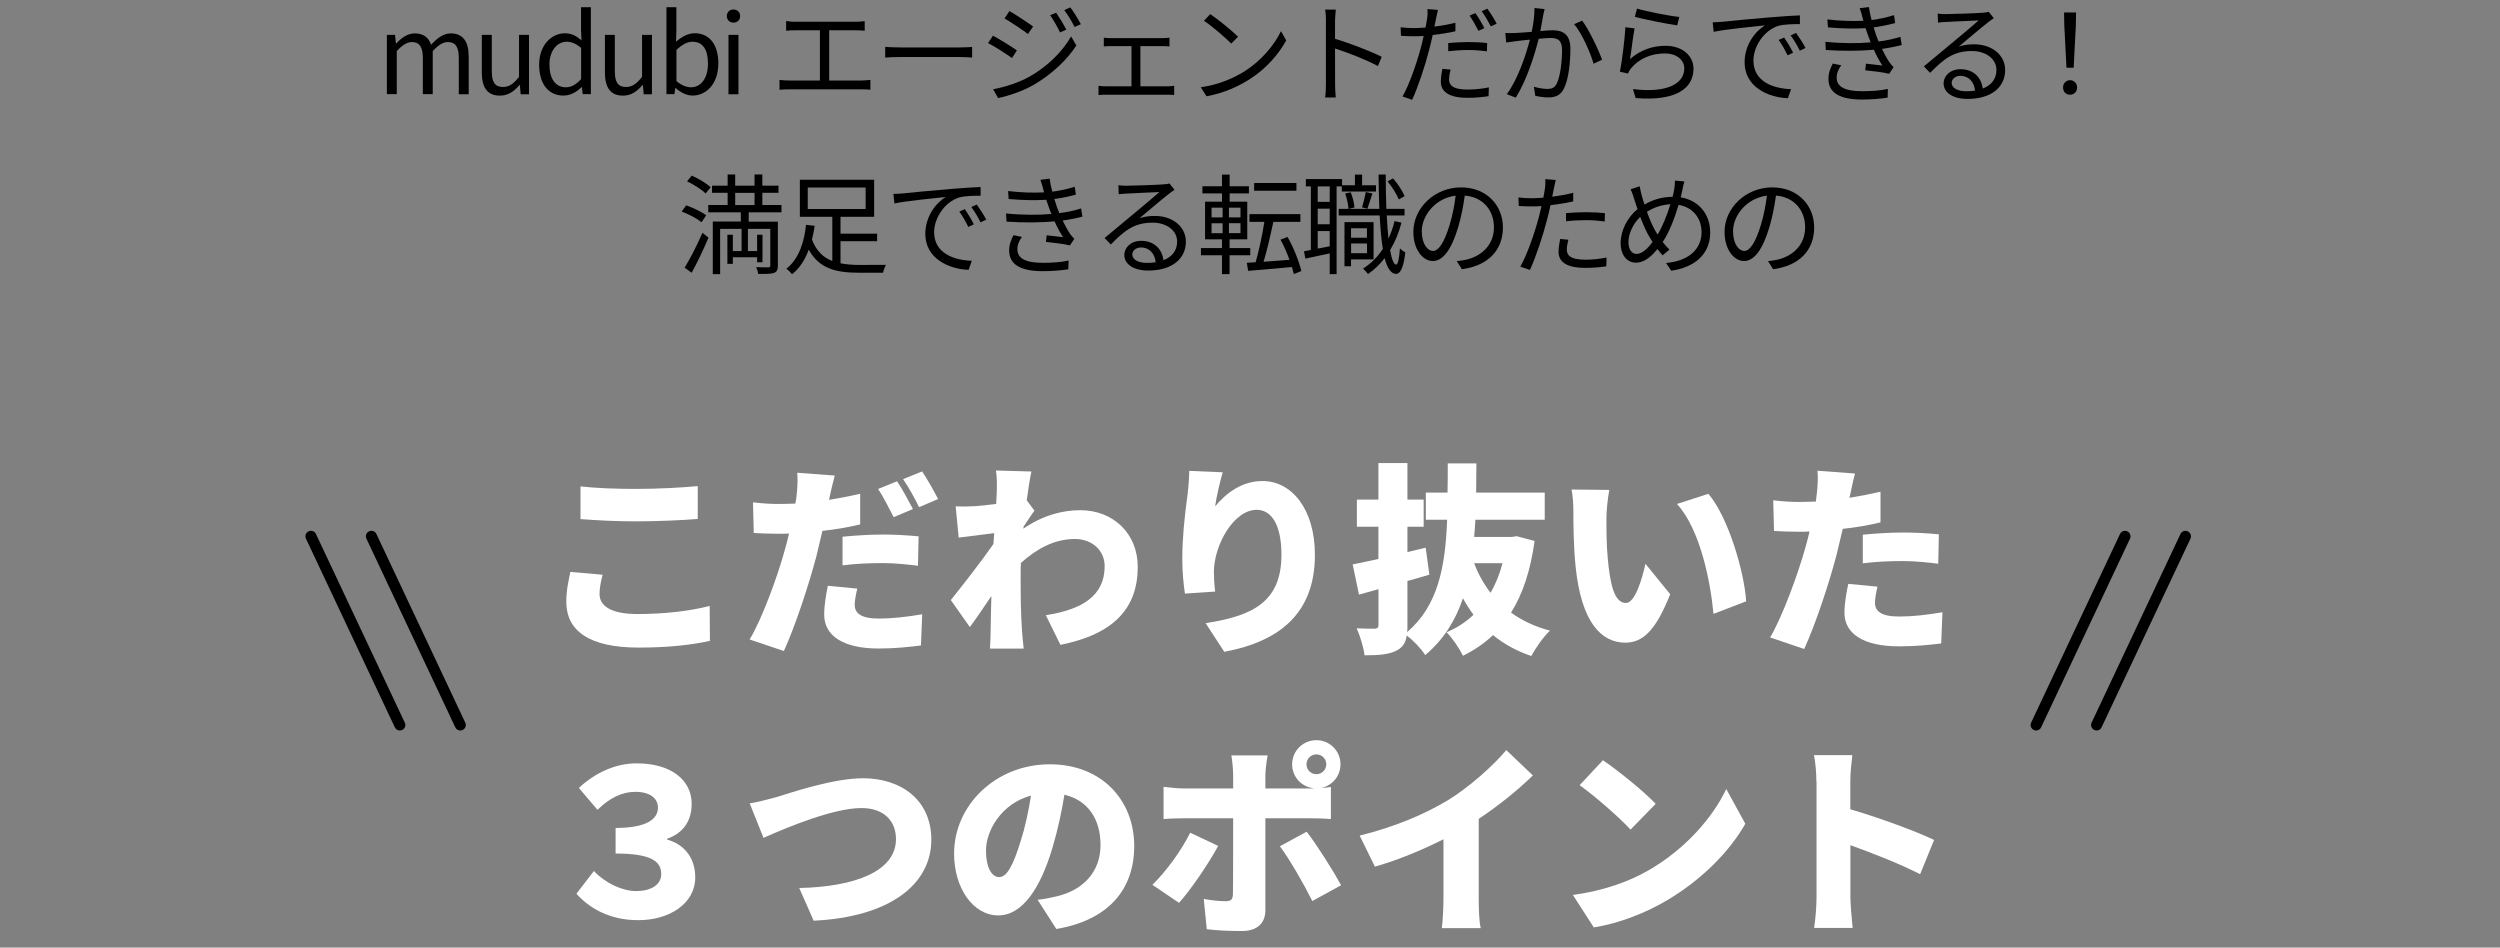 <?xml version="1.0" encoding="utf-8"?>
<!-- Generator: Adobe Illustrator 27.4.0, SVG Export Plug-In . SVG Version: 6.00 Build 0)  -->
<svg version="1.1" xmlns="http://www.w3.org/2000/svg" xmlns:xlink="http://www.w3.org/1999/xlink" x="0px" y="0px"
	 viewBox="0 0 320.46 121.47" style="enable-background:new 0 0 320.46 121.47;" xml:space="preserve">
<rect x="0" y="0" width="320.46" height="121.47" fill="#808080" stroke="none"/>
<style type="text/css">
	.st0{display:none;}
	.st1{display:inline;}
	.st2{fill:#040000;}
	.st3{fill:#FFFFFF;}
</style>
<g id="レイヤー_2" class="st0">
	<g class="st1">
		<g>
			<line class="st2" x1="73.61" y1="69.26" x2="85" y2="93.44"/>
			<path class="st2" d="M85,94.14c-0.27,0-0.52-0.15-0.64-0.41L72.97,69.56c-0.17-0.35-0.02-0.78,0.34-0.94
				c0.35-0.17,0.78-0.02,0.94,0.34l11.39,24.18c0.17,0.35,0.02,0.78-0.34,0.94C85.21,94.12,85.1,94.14,85,94.14z"/>
		</g>
		<g>
			<line class="st2" x1="65.86" y1="69.26" x2="77.25" y2="93.44"/>
			<path class="st2" d="M77.25,94.14c-0.27,0-0.52-0.15-0.64-0.41L65.22,69.56c-0.17-0.35-0.02-0.78,0.34-0.94
				c0.35-0.17,0.78-0.02,0.94,0.34l11.39,24.18c0.17,0.35,0.02,0.78-0.34,0.94C77.46,94.12,77.35,94.14,77.25,94.14z"/>
		</g>
	</g>
	<g class="st1">
		<g>
			<path class="st3" d="M120.14,65.78c0,0-0.03,1.04-0.03,1.46c-0.18,10.71-0.29,14.64-1.01,15.76c-0.52,0.86-1.01,1.14-1.77,1.33
				c-0.68,0.16-1.56,0.18-2.55,0.16c-0.05-0.78-0.26-1.9-0.62-2.76c-0.52,1.09-1.14,2.11-1.92,2.99c-0.42-0.42-1.14-1.04-1.82-1.51
				c-2.91,0.34-5.82,0.65-8.11,0.88l-0.44-3.04c1.04-0.05,2.26-0.16,3.61-0.23v-1.22h-3.09v-2.68h3.09v-0.96h-3.07v-7.85h3.09v-0.83
				h-3.33v-2.68h3.33v-0.6c-0.91,0.08-1.82,0.13-2.65,0.16c-0.08-0.49-0.26-1.14-0.47-1.72c-0.36,1.12-0.78,2.26-1.22,3.38v18.88
				h-3.33V72.36c-0.31,0.44-0.62,0.88-0.94,1.3c-0.23-0.94-1.09-3.15-1.64-4.16c1.77-2.37,3.33-5.95,4.24-9.54l3.35,0.96l-0.18,0.65
				c2.73-0.23,5.75-0.62,7.8-1.09l1.79,2.65c-1.12,0.23-2.34,0.42-3.61,0.57v0.88h3.48v1.2h0.91v-5.8h3.17v5.8H120.14z
				 M104.75,71.03h1.07v-0.75h-1.07V71.03z M104.75,73.76h1.07v-0.75h-1.07V73.76z M109.4,71.03v-0.75h-1.12v0.75H109.4z
				 M109.4,73.76v-0.75h-1.12v0.75H109.4z M111.88,78.62c1.01-3.04,1.17-6.53,1.17-9.26V69h-1.01v-1.74h-3.38v0.83h3.2v7.85h-3.22
				v0.96h3.25V78.62z M108.62,80.57l2.55-0.21c0.13-0.26,0.23-0.52,0.34-0.78h-2.89V80.57z M116.22,69.37
				c0,3.67-0.29,8.19-1.87,11.91c0.49,0.03,0.88,0.05,1.22,0.05c0.31,0,0.52-0.1,0.73-0.49c0.39-0.68,0.55-3.56,0.68-11.83h-0.75
				V69.37z"/>
			<path class="st3" d="M134.57,68.77c-0.08-0.23-0.16-0.44-0.23-0.65c-0.16-0.49-0.31-0.91-0.42-1.27
				c-2.44,0.1-5.38,0.05-8.66-0.26L125.06,63c3.04,0.34,5.56,0.47,7.85,0.42c-0.23-0.75-0.49-1.53-0.78-2.37l4.21-0.44
				c0.1,0.91,0.26,1.74,0.42,2.55c1.72-0.21,3.33-0.57,4.99-1.09l0.49,3.59c-1.4,0.39-2.96,0.7-4.6,0.91
				c0.08,0.31,0.18,0.6,0.29,0.91c0.1,0.29,0.23,0.62,0.36,0.99c2.08-0.29,3.56-0.68,4.84-1.04l0.62,3.72
				c-1.17,0.29-2.44,0.52-3.82,0.73c0.34,0.65,0.7,1.27,1.04,1.79c0.39,0.57,0.75,0.99,1.27,1.48l-1.85,2.83
				c-1.46-0.26-4.5-0.62-6.45-0.83l0.31-2.99c0.91,0.08,2.18,0.18,2.91,0.23c-0.42-0.73-0.78-1.43-1.12-2.13
				c-3.2,0.18-7.36,0.18-11.23-0.05l-0.21-3.69C128.44,68.85,131.76,68.9,134.57,68.77z M129.09,77.64c0,1.79,1.77,2.42,4.86,2.42
				c2.47,0,4.86-0.21,6.71-0.57l-0.23,4c-1.82,0.29-4.39,0.49-6.47,0.49c-5.25,0-8.68-1.56-8.76-5.46c-0.05-1.79,0.57-3.17,1.2-4.45
				l3.9,0.73C129.66,75.63,129.09,76.54,129.09,77.64z"/>
			<path class="st3" d="M150.51,69.21c0.65-0.26,1.27-0.52,1.92-0.81c-0.31-0.62-0.62-1.25-0.96-1.85c-0.42-0.7-1.12-1.77-1.69-2.5
				l4.08-1.59c0.23,0.52,0.81,1.72,1.09,2.21c0.36,0.68,0.7,1.4,1.07,2.16c1.35-0.6,2.68-1.14,3.95-1.59
				c-0.94-0.96-2.5-2.5-3.38-3.17l2.91-2c0.96,0.75,2.89,2.44,3.74,3.35l-2,1.43c1.22-0.34,2.39-0.55,3.51-0.55
				c4.24,0,6.81,2.68,6.81,5.8c0,4-2.83,6.32-6.76,6.32c-1.4,0-3.09-0.36-4.08-0.73l0.1-3.95c1.25,0.52,2.55,0.88,3.54,0.88
				c1.46,0,3.02-0.78,3.02-2.65c0-1.2-1.12-2.08-2.73-2.08c-1.87,0-4.55,0.99-7.18,2.18c0.21,0.47,0.39,0.91,0.57,1.33
				c1.12,2.6,3.33,8.55,4.19,11.52l-4.34,1.09c-0.81-3.38-2.21-7.9-3.46-10.87c-0.18-0.44-0.36-0.88-0.55-1.3
				c-1.77,0.91-3.33,1.74-4.39,2.24l-1.82-3.98C148.85,69.84,150.09,69.39,150.51,69.21z"/>
			<path class="st3" d="M190.16,63.54v0.29c2.42,0,5.9-0.05,7.25-0.03l-0.05,3.72c-1.53-0.08-3.98-0.13-7.25-0.16
				c0.03,1.25,0.03,2.57,0.03,3.67c0.68,1.01,1.01,2.31,1.01,3.72c0,3.33-2.16,7.85-8.66,9.62l-3.35-3.35
				c2.26-0.47,4.42-1.09,5.95-2.29c-0.16,0.03-0.31,0.03-0.47,0.03c-1.9,0-4.6-1.64-4.6-4.99c0-3.15,2.52-5.07,5.54-5.07
				c0.23,0,0.44,0,0.65,0.03c0-0.44,0-0.88-0.03-1.33c-3.9,0.05-7.75,0.21-10.92,0.36l-0.1-3.77c3.02,0.03,7.62-0.08,10.97-0.13
				c-0.03-0.1-0.03-0.21-0.03-0.29c-0.1-1.25-0.21-2.21-0.29-2.6h4.55C190.29,61.46,190.19,63.08,190.16,63.54z M185.46,75.27
				c0.83,0,1.72-0.6,1.43-2.57c-0.34-0.47-0.83-0.7-1.43-0.7c-0.81,0-1.66,0.49-1.66,1.69C183.79,74.62,184.62,75.27,185.46,75.27z"
				/>
			<path class="st3" d="M205.92,66.85c0,1.72,0,3.41,0.16,5.15c0.31,3.41,0.83,5.8,2.34,5.8c1.2,0,2.11-3.25,2.5-5.02l3.17,3.9
				c-1.82,4.6-3.48,6.21-5.75,6.21c-3.09,0-5.64-2.63-6.37-9.72c-0.26-2.47-0.29-5.46-0.29-7.1c0-0.78-0.05-1.9-0.23-2.81l4.84,0.05
				C206.07,64.4,205.92,66.09,205.92,66.85z M223.83,77.58l-4.19,1.61c-0.36-3.93-1.64-10.76-4.68-14.09l4.03-1.3
				C221.54,66.79,223.6,73.84,223.83,77.58z"/>
			<path class="st3" d="M104.93,115.04c-2.96,0.81-6.19,1.61-8.76,2.26l-0.75-3.54c0.91-0.18,1.98-0.39,3.12-0.65v-4.58h-2.5v-3.3
				h2.5v-4.19h-2.7v-3.3h8.55v3.3h-2.5v4.19h2.13v3.3h-2.13v3.77l2.6-0.62L104.93,115.04z M120.04,115.01
				c-0.73,0.6-1.48,1.14-2.13,1.59c0.78,0.44,1.59,0.81,2.47,1.09c-0.78,0.68-1.82,2.03-2.34,2.94c-2.31-1.01-4.21-2.7-5.67-4.78
				v4.76h-3.56v-3.25c-1.38,0.86-2.86,1.61-4.29,2.16c-0.47-0.78-1.46-2-2.16-2.65c2.47-0.75,5.1-2.03,7.12-3.48h-3.87v-6.37h13.42
				v6.37h-1.25L120.04,115.01z M104.05,103.37h16.17v2.96h-16.17V103.37z M119.39,102.85h-14.2v-6.14h14.2V102.85z M109.27,99.18
				h-1.12v1.2h1.12V99.18z M108.88,110.75h6.66v-1.12h-6.66V110.75z M112.76,99.18h-1.14v1.2h1.14V99.18z M114.24,113.38
				c0.42,0.55,0.88,1.07,1.4,1.56c0.55-0.47,1.17-1.07,1.61-1.56H114.24z M116.27,99.18h-1.17v1.2h1.17V99.18z"/>
			<path class="st3" d="M130.8,113.09c-2.7,1.3-5.69,2.63-8.11,3.72l-1.27-3.77c0.83-0.29,1.85-0.65,2.96-1.07v-6.42h-2.34v-3.54
				h2.34v-5.69h3.51v5.69h2.13v3.54h-2.13v5.04l2.08-0.86L130.8,113.09z M143.23,117.33c0.34,0,0.44-0.26,0.52-2.03
				c0.65,0.52,2.16,1.09,3.09,1.3c-0.34,3.09-1.22,3.9-3.2,3.9h-1.74c-2.78,0-3.33-1.04-3.33-3.9V114h-1.35
				c-0.55,3.07-1.98,5.36-7.12,6.73c-0.34-0.94-1.3-2.47-2.03-3.2c3.95-0.75,4.99-1.9,5.43-3.54h-2.03v-8.53h13.65V114h-2.96v2.55
				c0,0.7,0.05,0.78,0.39,0.78H143.23z M146.2,104.67h-15.94v-3.04h2.96c-0.13-0.44-0.29-0.91-0.47-1.3l0.52-0.1h-2.6v-2.89h5.41
				v-1.33h3.72v1.33h5.98v2.89h-2.21c-0.29,0.55-0.52,1.01-0.73,1.4h3.35V104.67z M135.01,108.67h6.42v-0.94h-6.42V108.67z
				 M135.01,111.74h6.42v-0.96h-6.42V111.74z M136.31,100.22c0.21,0.47,0.39,0.99,0.49,1.4h2.42c0.16-0.42,0.36-0.94,0.49-1.4
				H136.31z"/>
			<path class="st3" d="M159.46,99.47c2.34-0.13,4.81-0.34,6.99-0.73l-0.03,3.64c-2.42,0.31-5.62,0.55-8.37,0.65
				c-0.34,0.68-0.68,1.33-1.01,1.85c0.52-0.16,1.85-0.26,2.57-0.26c1.53,0,2.78,0.62,3.46,1.82c1.04-0.49,1.9-0.83,2.81-1.25
				c1.14-0.49,2.21-0.99,3.33-1.53l1.53,3.64c-0.91,0.26-2.55,0.86-3.54,1.25s-2.26,0.88-3.64,1.48c0.03,1.43,0.08,3.17,0.1,4.34
				h-3.74c0.05-0.68,0.1-1.64,0.13-2.63c-1.64,0.96-2.34,1.82-2.34,2.86c0,1.09,0.81,1.53,3.25,1.53c2.31,0,5.28-0.31,7.57-0.81
				l-0.13,4.06c-1.59,0.23-4.94,0.47-7.51,0.47c-4.26,0-7.33-1.12-7.33-4.58c0-3.41,3.09-5.56,5.98-7.07
				c-0.39-0.42-0.94-0.55-1.43-0.55c-1.33,0-2.94,0.86-3.82,1.74c-0.78,0.81-1.53,1.74-2.42,2.94l-3.35-2.52
				c2.44-2.18,4.29-4.32,5.56-6.71c-1.07,0-2.96-0.05-4.34-0.18v-3.64c1.3,0.21,3.28,0.31,4.68,0.31h1.01
				c0.23-0.96,0.39-1.95,0.44-2.83l4.16,0.34C159.92,97.67,159.74,98.48,159.46,99.47z"/>
			<path class="st3" d="M191.85,116.99c0.47,0.05,0.94,0.05,1.43,0.05c1.01,0,4.11,0,5.38-0.05c-0.44,0.75-0.88,2.34-1.01,3.3h-4.52
				c-3.25,0-5.8-0.57-7.59-3.54c-0.65,1.51-1.51,2.78-2.55,3.77c-0.57-0.6-1.98-1.74-2.76-2.24c2.08-1.66,3.12-4.55,3.48-7.93
				l3.41,0.42c-0.13,0.88-0.29,1.77-0.47,2.57c0.44,1.09,0.99,1.87,1.64,2.42v-5.93h-5.9l0.05,0.31c-0.88,0.26-1.77,0.49-2.68,0.75
				v5.38c0,1.64-0.23,2.57-1.12,3.15c-0.88,0.6-2.11,0.73-3.8,0.73c-0.08-0.94-0.49-2.5-0.94-3.48c0.83,0.03,1.69,0.03,2,0.03
				c0.31,0,0.42-0.1,0.42-0.44v-4.45l-2.05,0.55l-0.78-3.61c0.83-0.16,1.79-0.36,2.83-0.6v-4.03h-2.57v-3.46h2.57v-4.73h3.43v4.73
				h2.44v3.46h-2.44v3.2l2.18-0.55l0.31,2.13v-2.08h15.78v3.02h-6.19v1.85h4.71v2.91h-4.71V116.99z M196.76,105.99h-13.18v-9.31
				h13.18V105.99z M193.15,99.31h-6.14v0.86h6.14V99.31z M193.15,102.51h-6.14v0.86h6.14V102.51z"/>
			<path class="st3" d="M208.49,97.05c-0.65,1.74-1.48,3.54-2.39,5.28v18.25h-3.72v-12.53c-0.36,0.47-0.75,0.91-1.12,1.3
				c-0.34-0.94-1.35-3.04-1.98-3.98c2.24-2.26,4.39-5.85,5.64-9.44L208.49,97.05z M214.86,114.44c-1.33,2.29-3.48,4.6-5.36,6.03
				c-0.68-0.68-2.11-1.85-2.94-2.37c1.87-1.14,3.72-2.99,4.76-4.78L214.86,114.44z M224.3,108.83v3.69h-16.98v-3.69h3.22v-4.5h-2.6
				v-3.61h2.6v-4.65h3.69v4.65h3.02v-4.71h3.69v4.71h3.17v3.61h-3.17v4.5H224.3z M214.24,108.83h3.02v-4.5h-3.02V108.83z
				 M219.93,113.27c1.64,1.61,3.38,3.77,4.29,5.25l-3.17,2c-0.78-1.53-2.57-3.9-4.13-5.59L219.93,113.27z"/>
		</g>
		<g>
			<path class="st3" d="M120.14,65.78c0,0-0.03,1.04-0.03,1.46c-0.18,10.71-0.29,14.64-1.01,15.76c-0.52,0.86-1.01,1.14-1.77,1.33
				c-0.68,0.16-1.56,0.18-2.55,0.16c-0.05-0.78-0.26-1.9-0.62-2.76c-0.52,1.09-1.14,2.11-1.92,2.99c-0.42-0.42-1.14-1.04-1.82-1.51
				c-2.91,0.34-5.82,0.65-8.11,0.88l-0.44-3.04c1.04-0.05,2.26-0.16,3.61-0.23v-1.22h-3.09v-2.68h3.09v-0.96h-3.07v-7.85h3.09v-0.83
				h-3.33v-2.68h3.33v-0.6c-0.91,0.08-1.82,0.13-2.65,0.16c-0.08-0.49-0.26-1.14-0.47-1.72c-0.36,1.12-0.78,2.26-1.22,3.38v18.88
				h-3.33V72.36c-0.31,0.44-0.62,0.88-0.94,1.3c-0.23-0.94-1.09-3.15-1.64-4.16c1.77-2.37,3.33-5.95,4.24-9.54l3.35,0.96l-0.18,0.65
				c2.73-0.23,5.75-0.62,7.8-1.09l1.79,2.65c-1.12,0.23-2.34,0.42-3.61,0.57v0.88h3.48v1.2h0.91v-5.8h3.17v5.8H120.14z
				 M104.75,71.03h1.07v-0.75h-1.07V71.03z M104.75,73.76h1.07v-0.75h-1.07V73.76z M109.4,71.03v-0.75h-1.12v0.75H109.4z
				 M109.4,73.76v-0.75h-1.12v0.75H109.4z M111.88,78.62c1.01-3.04,1.17-6.53,1.17-9.26V69h-1.01v-1.74h-3.38v0.83h3.2v7.85h-3.22
				v0.96h3.25V78.62z M108.62,80.57l2.55-0.21c0.13-0.26,0.23-0.52,0.34-0.78h-2.89V80.57z M116.22,69.37
				c0,3.67-0.29,8.19-1.87,11.91c0.49,0.03,0.88,0.05,1.22,0.05c0.31,0,0.52-0.1,0.73-0.49c0.39-0.68,0.55-3.56,0.68-11.83h-0.75
				V69.37z"/>
			<path class="st3" d="M134.57,68.77c-0.08-0.23-0.16-0.44-0.23-0.65c-0.16-0.49-0.31-0.91-0.42-1.27
				c-2.44,0.1-5.38,0.05-8.66-0.26L125.06,63c3.04,0.34,5.56,0.47,7.85,0.42c-0.23-0.75-0.49-1.53-0.78-2.37l4.21-0.44
				c0.1,0.91,0.26,1.74,0.42,2.55c1.72-0.21,3.33-0.57,4.99-1.09l0.49,3.59c-1.4,0.39-2.96,0.7-4.6,0.91
				c0.08,0.31,0.18,0.6,0.29,0.91c0.1,0.29,0.23,0.62,0.36,0.99c2.08-0.29,3.56-0.68,4.84-1.04l0.62,3.72
				c-1.17,0.29-2.44,0.52-3.82,0.73c0.34,0.65,0.7,1.27,1.04,1.79c0.39,0.57,0.75,0.99,1.27,1.48l-1.85,2.83
				c-1.46-0.26-4.5-0.62-6.45-0.83l0.31-2.99c0.91,0.08,2.18,0.18,2.91,0.23c-0.42-0.73-0.78-1.43-1.12-2.13
				c-3.2,0.18-7.36,0.18-11.23-0.05l-0.21-3.69C128.44,68.85,131.76,68.9,134.57,68.77z M129.09,77.64c0,1.79,1.77,2.42,4.86,2.42
				c2.47,0,4.86-0.21,6.71-0.57l-0.23,4c-1.82,0.29-4.39,0.49-6.47,0.49c-5.25,0-8.68-1.56-8.76-5.46c-0.05-1.79,0.57-3.17,1.2-4.45
				l3.9,0.73C129.66,75.63,129.09,76.54,129.09,77.64z"/>
			<path class="st3" d="M150.51,69.21c0.65-0.26,1.27-0.52,1.92-0.81c-0.31-0.62-0.62-1.25-0.96-1.85c-0.42-0.7-1.12-1.77-1.69-2.5
				l4.08-1.59c0.23,0.52,0.81,1.72,1.09,2.21c0.36,0.68,0.7,1.4,1.07,2.16c1.35-0.6,2.68-1.14,3.95-1.59
				c-0.94-0.96-2.5-2.5-3.38-3.17l2.91-2c0.96,0.75,2.89,2.44,3.74,3.35l-2,1.43c1.22-0.34,2.39-0.55,3.51-0.55
				c4.24,0,6.81,2.68,6.81,5.8c0,4-2.83,6.32-6.76,6.32c-1.4,0-3.09-0.36-4.08-0.73l0.1-3.95c1.25,0.52,2.55,0.88,3.54,0.88
				c1.46,0,3.02-0.78,3.02-2.65c0-1.2-1.12-2.08-2.73-2.08c-1.87,0-4.55,0.99-7.18,2.18c0.21,0.47,0.39,0.91,0.57,1.33
				c1.12,2.6,3.33,8.55,4.19,11.52l-4.34,1.09c-0.81-3.38-2.21-7.9-3.46-10.87c-0.18-0.44-0.36-0.88-0.55-1.3
				c-1.77,0.91-3.33,1.74-4.39,2.24l-1.82-3.98C148.85,69.84,150.09,69.39,150.51,69.21z"/>
			<path class="st3" d="M190.16,63.54v0.29c2.42,0,5.9-0.05,7.25-0.03l-0.05,3.72c-1.53-0.08-3.98-0.13-7.25-0.16
				c0.03,1.25,0.03,2.57,0.03,3.67c0.68,1.01,1.01,2.31,1.01,3.72c0,3.33-2.16,7.85-8.66,9.62l-3.35-3.35
				c2.26-0.47,4.42-1.09,5.95-2.29c-0.16,0.03-0.31,0.03-0.47,0.03c-1.9,0-4.6-1.64-4.6-4.99c0-3.15,2.52-5.07,5.54-5.07
				c0.23,0,0.44,0,0.65,0.03c0-0.44,0-0.88-0.03-1.33c-3.9,0.05-7.75,0.21-10.92,0.36l-0.1-3.77c3.02,0.03,7.62-0.08,10.97-0.13
				c-0.03-0.1-0.03-0.21-0.03-0.29c-0.1-1.25-0.21-2.21-0.29-2.6h4.55C190.29,61.46,190.19,63.08,190.16,63.54z M185.46,75.27
				c0.83,0,1.72-0.6,1.43-2.57c-0.34-0.47-0.83-0.7-1.43-0.7c-0.81,0-1.66,0.49-1.66,1.69C183.79,74.62,184.62,75.27,185.46,75.27z"
				/>
			<path class="st3" d="M205.92,66.85c0,1.72,0,3.41,0.16,5.15c0.31,3.41,0.83,5.8,2.34,5.8c1.2,0,2.11-3.25,2.5-5.02l3.17,3.9
				c-1.82,4.6-3.48,6.21-5.75,6.21c-3.09,0-5.64-2.63-6.37-9.72c-0.26-2.47-0.29-5.46-0.29-7.1c0-0.78-0.05-1.9-0.23-2.81l4.84,0.05
				C206.07,64.4,205.92,66.09,205.92,66.85z M223.83,77.58l-4.19,1.61c-0.36-3.93-1.64-10.76-4.68-14.09l4.03-1.3
				C221.54,66.79,223.6,73.84,223.83,77.58z"/>
			<path class="st3" d="M104.93,115.04c-2.96,0.81-6.19,1.61-8.76,2.26l-0.75-3.54c0.91-0.18,1.98-0.39,3.12-0.65v-4.58h-2.5v-3.3
				h2.5v-4.19h-2.7v-3.3h8.55v3.3h-2.5v4.19h2.13v3.3h-2.13v3.77l2.6-0.62L104.93,115.04z M120.04,115.01
				c-0.73,0.6-1.48,1.14-2.13,1.59c0.78,0.44,1.59,0.81,2.47,1.09c-0.78,0.68-1.82,2.03-2.34,2.94c-2.31-1.01-4.21-2.7-5.67-4.78
				v4.76h-3.56v-3.25c-1.38,0.86-2.86,1.61-4.29,2.16c-0.47-0.78-1.46-2-2.16-2.65c2.47-0.75,5.1-2.03,7.12-3.48h-3.87v-6.37h13.42
				v6.37h-1.25L120.04,115.01z M104.05,103.37h16.17v2.96h-16.17V103.37z M119.39,102.85h-14.2v-6.14h14.2V102.85z M109.27,99.18
				h-1.12v1.2h1.12V99.18z M108.88,110.75h6.66v-1.12h-6.66V110.75z M112.76,99.18h-1.14v1.2h1.14V99.18z M114.24,113.38
				c0.42,0.55,0.88,1.07,1.4,1.56c0.55-0.47,1.17-1.07,1.61-1.56H114.24z M116.27,99.18h-1.17v1.2h1.17V99.18z"/>
			<path class="st3" d="M130.8,113.09c-2.7,1.3-5.69,2.63-8.11,3.72l-1.27-3.77c0.83-0.29,1.85-0.65,2.96-1.07v-6.42h-2.34v-3.54
				h2.34v-5.69h3.51v5.69h2.13v3.54h-2.13v5.04l2.08-0.86L130.8,113.09z M143.23,117.33c0.34,0,0.44-0.26,0.52-2.03
				c0.65,0.52,2.16,1.09,3.09,1.3c-0.34,3.09-1.22,3.9-3.2,3.9h-1.74c-2.78,0-3.33-1.04-3.33-3.9V114h-1.35
				c-0.55,3.07-1.98,5.36-7.12,6.73c-0.34-0.94-1.3-2.47-2.03-3.2c3.95-0.75,4.99-1.9,5.43-3.54h-2.03v-8.53h13.65V114h-2.96v2.55
				c0,0.7,0.05,0.78,0.39,0.78H143.23z M146.2,104.67h-15.94v-3.04h2.96c-0.13-0.44-0.29-0.91-0.47-1.3l0.52-0.1h-2.6v-2.89h5.41
				v-1.33h3.72v1.33h5.98v2.89h-2.21c-0.29,0.55-0.52,1.01-0.73,1.4h3.35V104.67z M135.01,108.67h6.42v-0.94h-6.42V108.67z
				 M135.01,111.74h6.42v-0.96h-6.42V111.74z M136.31,100.22c0.21,0.47,0.39,0.99,0.49,1.4h2.42c0.16-0.42,0.36-0.94,0.49-1.4
				H136.31z"/>
			<path class="st3" d="M159.46,99.47c2.34-0.13,4.81-0.34,6.99-0.73l-0.03,3.64c-2.42,0.31-5.62,0.55-8.37,0.65
				c-0.34,0.68-0.68,1.33-1.01,1.85c0.52-0.16,1.85-0.26,2.57-0.26c1.53,0,2.78,0.62,3.46,1.82c1.04-0.49,1.9-0.83,2.81-1.25
				c1.14-0.49,2.21-0.99,3.33-1.53l1.53,3.64c-0.91,0.26-2.55,0.86-3.54,1.25s-2.26,0.88-3.64,1.48c0.03,1.43,0.08,3.17,0.1,4.34
				h-3.74c0.05-0.68,0.1-1.64,0.13-2.63c-1.64,0.96-2.34,1.82-2.34,2.86c0,1.09,0.81,1.53,3.25,1.53c2.31,0,5.28-0.31,7.57-0.81
				l-0.13,4.06c-1.59,0.23-4.94,0.47-7.51,0.47c-4.26,0-7.33-1.12-7.33-4.58c0-3.41,3.09-5.56,5.98-7.07
				c-0.39-0.42-0.94-0.55-1.43-0.55c-1.33,0-2.94,0.86-3.82,1.74c-0.78,0.81-1.53,1.74-2.42,2.94l-3.35-2.52
				c2.44-2.18,4.29-4.32,5.56-6.71c-1.07,0-2.96-0.05-4.34-0.18v-3.64c1.3,0.21,3.28,0.31,4.68,0.31h1.01
				c0.23-0.96,0.39-1.95,0.44-2.83l4.16,0.34C159.92,97.67,159.74,98.48,159.46,99.47z"/>
			<path class="st3" d="M191.85,116.99c0.47,0.05,0.94,0.05,1.43,0.05c1.01,0,4.11,0,5.38-0.05c-0.44,0.75-0.88,2.34-1.01,3.3h-4.52
				c-3.25,0-5.8-0.57-7.59-3.54c-0.65,1.51-1.51,2.78-2.55,3.77c-0.57-0.6-1.98-1.74-2.76-2.24c2.08-1.66,3.12-4.55,3.48-7.93
				l3.41,0.42c-0.13,0.88-0.29,1.77-0.47,2.57c0.44,1.09,0.99,1.87,1.64,2.42v-5.93h-5.9l0.05,0.31c-0.88,0.26-1.77,0.49-2.68,0.75
				v5.38c0,1.64-0.23,2.57-1.12,3.15c-0.88,0.6-2.11,0.73-3.8,0.73c-0.08-0.94-0.49-2.5-0.94-3.48c0.83,0.03,1.69,0.03,2,0.03
				c0.31,0,0.42-0.1,0.42-0.44v-4.45l-2.05,0.55l-0.78-3.61c0.83-0.16,1.79-0.36,2.83-0.6v-4.03h-2.57v-3.46h2.57v-4.73h3.43v4.73
				h2.44v3.46h-2.44v3.2l2.18-0.55l0.31,2.13v-2.08h15.78v3.02h-6.19v1.85h4.71v2.91h-4.71V116.99z M196.76,105.99h-13.18v-9.31
				h13.18V105.99z M193.15,99.31h-6.14v0.86h6.14V99.31z M193.15,102.51h-6.14v0.86h6.14V102.51z"/>
			<path class="st3" d="M208.49,97.05c-0.65,1.74-1.48,3.54-2.39,5.28v18.25h-3.72v-12.53c-0.36,0.47-0.75,0.91-1.12,1.3
				c-0.34-0.94-1.35-3.04-1.98-3.98c2.24-2.26,4.39-5.85,5.64-9.44L208.49,97.05z M214.86,114.44c-1.33,2.29-3.48,4.6-5.36,6.03
				c-0.68-0.68-2.11-1.85-2.94-2.37c1.87-1.14,3.72-2.99,4.76-4.78L214.86,114.44z M224.3,108.83v3.69h-16.98v-3.69h3.22v-4.5h-2.6
				v-3.61h2.6v-4.65h3.69v4.65h3.02v-4.71h3.69v4.71h3.17v3.61h-3.17v4.5H224.3z M214.24,108.83h3.02v-4.5h-3.02V108.83z
				 M219.93,113.27c1.64,1.61,3.38,3.77,4.29,5.25l-3.17,2c-0.78-1.53-2.57-3.9-4.13-5.59L219.93,113.27z"/>
		</g>
	</g>
	<g class="st1">
		<g>
			<path class="st2" d="M69.48,6.88c0,1.99-0.17,4.87-1.34,6.79c-0.15-0.18-0.56-0.49-0.78-0.6c1.08-1.79,1.19-4.34,1.19-6.21V2.88
				h1.76c-0.24-0.46-0.64-1.05-1.02-1.5l0.85-0.42c0.45,0.48,0.95,1.15,1.18,1.61l-0.57,0.31h2.89c-0.11-0.48-0.46-1.18-0.81-1.71
				l0.87-0.34c0.38,0.52,0.76,1.23,0.9,1.7l-0.84,0.35h3.15l-0.34-0.13c0.45-0.52,1.04-1.36,1.33-1.93l1.05,0.34
				c-0.45,0.6-0.92,1.23-1.34,1.72h2.49v0.91h-10.6V6.88z M74.43,7.16v6.51h-0.88v-1.26c-1.39,0.17-2.8,0.32-3.89,0.43l-0.21-0.84
				c0.32-0.03,0.7-0.06,1.09-0.08V7.16h-0.67V6.38h2.16V5.3h-1.81V4.53h4.59V5.3h-1.88v1.08h2.09v0.78H74.43z M73.54,7.16H71.4v0.99
				h2.14V7.16z M71.4,9.91h2.14V8.87H71.4V9.91z M71.4,11.84c0.67-0.06,1.4-0.14,2.14-0.21v-0.99H71.4V11.84z M79.59,6.57
				c-0.31,1.72-0.78,3.14-1.5,4.3c0.63,0.9,1.41,1.6,2.37,2.03c-0.21,0.18-0.49,0.55-0.64,0.78c-0.91-0.48-1.67-1.16-2.27-2.03
				c-0.63,0.81-1.42,1.47-2.37,2.02c-0.11-0.18-0.42-0.59-0.63-0.76c1.04-0.53,1.85-1.22,2.48-2.1c-0.43-0.78-0.78-1.69-1.05-2.69
				c-0.21,0.43-0.45,0.83-0.7,1.18c-0.15-0.17-0.49-0.52-0.71-0.66c0.84-1.09,1.36-2.75,1.67-4.5l0.92,0.17
				c-0.08,0.48-0.2,0.94-0.31,1.4h3.38v0.85H79.59z M76.48,6.91c0.24,1.12,0.59,2.17,1.06,3.07c0.52-0.95,0.87-2.09,1.08-3.4H76.6
				L76.48,6.91z"/>
			<path class="st2" d="M92.57,2.62c-0.49,1.44-1.29,2.66-2.25,3.67c0.95,0.8,2.12,1.46,3.49,1.88c-0.21,0.2-0.5,0.6-0.64,0.87
				c-0.22-0.08-0.45-0.17-0.66-0.25v4.82h-0.98v-0.56h-3.91v0.62h-0.95V8.88c-0.36,0.18-0.73,0.32-1.11,0.46
				c-0.11-0.27-0.38-0.64-0.59-0.84c1.4-0.45,2.79-1.21,3.96-2.21c-0.59-0.63-1.08-1.3-1.46-1.96c-0.43,0.56-0.9,1.06-1.37,1.49
				c-0.18-0.2-0.59-0.55-0.83-0.7c0.11-0.1,0.24-0.2,0.35-0.29h-1.6v0.63c0.41,0.45,1.5,1.79,1.76,2.13l-0.62,0.81
				c-0.22-0.41-0.71-1.15-1.15-1.75v6.99h-1V7.02c-0.5,1.57-1.18,3.08-1.86,4.01c-0.11-0.28-0.36-0.69-0.55-0.92
				c0.92-1.18,1.85-3.36,2.3-5.28h-1.98V3.86h2.09v-3h1v3h1.81v0.77c1.04-0.99,1.93-2.35,2.48-3.78l1.01,0.28
				c-0.17,0.42-0.36,0.83-0.57,1.23h3l0.18-0.04L92.57,2.62z M91.98,8.55c-0.9-0.43-1.68-0.98-2.35-1.58
				c-0.71,0.62-1.48,1.15-2.28,1.58H91.98z M91.52,12.13V9.45h-3.91v2.69H91.52z M88.05,3.52c0.38,0.71,0.9,1.44,1.57,2.13
				c0.67-0.7,1.25-1.5,1.65-2.38h-3.05L88.05,3.52z"/>
			<path class="st2" d="M102.36,6.91c1.22,0.92,2.97,1.69,4.61,2.06c-0.22,0.21-0.5,0.57-0.66,0.83c-0.45-0.13-0.91-0.28-1.37-0.48
				v4.24h-1.01v-0.39H97.1v0.43h-0.98V9.37c-0.52,0.24-1.04,0.45-1.53,0.62c-0.14-0.25-0.45-0.62-0.66-0.81
				c1.57-0.43,3.35-1.3,4.61-2.27h-4.17V6.03h2.73c-0.13-0.38-0.35-0.84-0.59-1.18l0.88-0.22c0.32,0.43,0.63,1.01,0.73,1.4h1.83
				V4.51c-1.16,0.07-2.34,0.11-3.42,0.11c-0.03-0.2-0.14-0.53-0.24-0.73c2.62-0.06,5.87-0.25,7.66-0.56l0.56,0.73
				c-0.98,0.17-2.24,0.29-3.59,0.39v1.57h1.81c0.27-0.43,0.59-1.11,0.76-1.55l1.02,0.31c-0.25,0.43-0.52,0.88-0.76,1.25h2.82v0.88
				H102.36z M95.58,4.47h-0.97V1.96h5.35V0.87h1.02v1.09h5.38v2.51h-0.99v-1.6h-9.79V4.47z M99.96,9.46H97.1v1.11h2.86V9.46z
				 M97.1,12.4h2.86v-1.15H97.1V12.4z M103.62,8.7c-0.94-0.5-1.81-1.12-2.47-1.79h-0.21v1.65h-0.98V6.91h-0.14
				c-0.66,0.64-1.5,1.26-2.42,1.79H103.62z M103.92,9.46h-2.98v1.11h2.98V9.46z M103.92,12.4v-1.15h-2.98v1.15H103.92z"/>
			<path class="st2" d="M115.33,3.55c1.23,1.29,3.12,2.42,4.9,3c-0.24,0.18-0.55,0.57-0.69,0.83c-1.93-0.71-4.03-2.16-5.31-3.78
				v2.93h-1.01V3.58c-1.27,1.67-3.35,3.14-5.25,3.89c-0.14-0.24-0.43-0.62-0.66-0.81c1.72-0.59,3.59-1.78,4.79-3.11h-4.48V2.62h5.6
				V0.86h1.01v1.76h5.71v0.92H115.33z M117.66,12.41H120v0.94h-12.42v-0.94h2.35V6.95h7.73V12.41z M110.94,7.83v1h5.67v-1H110.94z
				 M116.61,9.6h-5.67v1.02h5.67V9.6z M110.94,12.41h5.67v-1.02h-5.67V12.41z"/>
			<path class="st2" d="M126.11,3.13c1.43-0.07,2.96-0.2,4.27-0.43l-0.01,1.04c-1.39,0.22-3.12,0.34-4.65,0.39
				c-0.32,0.74-0.78,1.54-1.26,2.17c0.53-0.34,1.34-0.52,1.95-0.52c0.91,0,1.65,0.45,1.88,1.26c0.95-0.46,1.81-0.8,2.54-1.13
				c0.42-0.18,0.76-0.34,1.15-0.55l0.46,1.05c-0.36,0.1-0.87,0.29-1.25,0.45c-0.78,0.29-1.78,0.7-2.84,1.21
				c0.01,0.81,0.03,2,0.04,2.69h-1.08c0.03-0.53,0.04-1.44,0.04-2.19c-1.3,0.69-2.21,1.43-2.21,2.35c0,1.09,1.09,1.26,2.54,1.26
				c1.09,0,2.59-0.13,3.82-0.34l-0.03,1.12c-1.06,0.14-2.62,0.25-3.84,0.25c-2,0-3.61-0.43-3.61-2.14c0-1.65,1.67-2.69,3.31-3.54
				c-0.14-0.6-0.64-0.87-1.27-0.87c-0.88,0-1.78,0.43-2.41,1.02c-0.41,0.38-0.8,0.9-1.28,1.46l-0.95-0.7
				c1.76-1.71,2.7-3.15,3.24-4.29c-0.21,0-0.42,0-0.62,0c-0.6,0-1.53-0.03-2.3-0.08V3.02c0.74,0.1,1.72,0.15,2.37,0.15
				c0.29,0,0.62,0,0.92-0.01c0.2-0.6,0.32-1.23,0.35-1.75l1.15,0.1C126.43,1.92,126.32,2.47,126.11,3.13z"/>
			<path class="st2" d="M135.59,8.97c-0.2,1.32-0.53,2.66-1,3.56c-0.17-0.13-0.59-0.32-0.81-0.39c0.46-0.85,0.76-2.1,0.91-3.33
				L135.59,8.97z M137.12,7.85v5.83h-0.92V7.9c-0.8,0.04-1.55,0.08-2.2,0.13l-0.08-0.92l0.92-0.04c0.29-0.38,0.62-0.83,0.92-1.29
				c-0.43-0.62-1.16-1.4-1.81-1.98l0.53-0.69c0.14,0.11,0.27,0.24,0.41,0.36c0.48-0.78,0.97-1.83,1.26-2.61l0.91,0.36
				c-0.48,0.92-1.06,2.03-1.58,2.82c0.31,0.31,0.59,0.63,0.81,0.91c0.55-0.87,1.05-1.77,1.41-2.51l0.88,0.39
				c-0.8,1.33-1.86,2.97-2.79,4.17l2.07-0.08c-0.2-0.43-0.42-0.88-0.66-1.26l0.73-0.29c0.57,0.9,1.13,2.1,1.32,2.86l-0.79,0.35
				c-0.06-0.24-0.14-0.52-0.25-0.81L137.12,7.85z M138.33,8.7c0.38,0.8,0.76,1.86,0.9,2.55l-0.8,0.27c-0.14-0.7-0.49-1.75-0.85-2.56
				L138.33,8.7z M143.43,12.3h3.38v0.94h-7.96V12.3h3.56v-2.28h-2.66V9.08h2.66V7.06h1.02v2.02h2.76v0.94h-2.76V12.3z M146.19,1.85
				c-0.55,1.53-1.42,2.73-2.51,3.68c0.94,0.63,2.04,1.09,3.28,1.36c-0.21,0.22-0.49,0.6-0.64,0.87c-1.29-0.35-2.45-0.88-3.43-1.61
				c-1.01,0.71-2.17,1.25-3.38,1.64c-0.14-0.27-0.39-0.64-0.6-0.85c1.13-0.32,2.23-0.8,3.18-1.44c-0.83-0.78-1.5-1.72-1.99-2.8
				l0.56-0.18h-1.44V1.59h6.08l0.2-0.04L146.19,1.85z M141.07,2.51c0.42,0.91,1.04,1.72,1.81,2.4c0.79-0.67,1.44-1.47,1.91-2.4
				H141.07z"/>
			<path class="st2" d="M152.63,2.68c-0.06,0.29-0.13,0.66-0.21,1.04c0.91-0.11,1.83-0.28,2.69-0.5v1.11
				c-0.91,0.21-1.93,0.36-2.91,0.48c-0.13,0.62-0.28,1.26-0.45,1.88c-0.5,1.99-1.46,4.87-2.19,6.42l-1.23-0.42
				c0.84-1.44,1.83-4.29,2.35-6.26c0.13-0.46,0.25-0.99,0.36-1.5c-0.46,0.03-0.9,0.04-1.29,0.04c-0.62,0-1.12-0.03-1.62-0.06
				l-0.04-1.09c0.67,0.08,1.18,0.1,1.68,0.1c0.46,0,0.97-0.03,1.51-0.07c0.1-0.49,0.17-0.94,0.21-1.22
				c0.06-0.39,0.07-0.87,0.04-1.16l1.34,0.11C152.8,1.87,152.68,2.4,152.63,2.68z M154.29,10.5c0,0.66,0.36,1.3,2.37,1.3
				c0.91,0,1.88-0.1,2.73-0.28l-0.04,1.13c-0.76,0.11-1.68,0.2-2.7,0.2c-2.21,0-3.42-0.67-3.42-2.06c0-0.55,0.1-1.06,0.21-1.65
				l1.05,0.1C154.37,9.7,154.29,10.13,154.29,10.5z M156.76,5.71c0.83,0,1.67,0.04,2.42,0.13l-0.03,1.06
				c-0.71-0.1-1.54-0.17-2.35-0.17c-0.88,0-1.74,0.04-2.61,0.14V5.83C154.94,5.76,155.86,5.71,156.76,5.71z"/>
			<path class="st2" d="M173.25,4.05v0.92h-12.5V4.05h2.16V1.59h0.98v2.47h2.59V0.87h1.02v1.11h4.48v0.87h-4.48v1.2H173.25z
				 M171.41,5.48h1v8.18h-1v-0.64h-8.8v0.64h-0.98V5.48h0.98v6.64h8.8V5.48z M166.49,9.22c-0.81,0.95-1.93,1.82-2.97,2.3
				c-0.14-0.21-0.39-0.53-0.6-0.7c1.12-0.42,2.35-1.27,3.15-2.19h-2.87v-0.8h3.29v-2.4h0.91v2.4h3.47v0.8h-3
				c0.8,0.88,2.03,1.72,3.12,2.13c-0.21,0.17-0.48,0.49-0.62,0.69c-1.01-0.46-2.16-1.33-2.98-2.27v2.58h-0.91V9.22z M164.47,5.73
				c0.43,0.49,0.88,1.18,1.09,1.62l-0.76,0.36c-0.2-0.48-0.63-1.18-1.05-1.69L164.47,5.73z M170.26,5.94
				c-0.38,0.63-0.81,1.29-1.18,1.74l-0.67-0.28c0.34-0.48,0.78-1.23,1.01-1.75L170.26,5.94z"/>
			<path class="st2" d="M178.61,9.23c-0.24-0.46-0.83-1.37-1.3-2.09v6.49h-1.02V7.44c-0.57,1.4-1.3,2.79-2.03,3.66
				c-0.1-0.28-0.35-0.7-0.52-0.94c0.88-0.99,1.86-2.79,2.41-4.4h-2.21V4.78h2.35V2.66c-0.64,0.13-1.3,0.24-1.92,0.32
				c-0.06-0.22-0.2-0.59-0.31-0.81c1.57-0.25,3.4-0.66,4.45-1.12l0.63,0.83c-0.52,0.21-1.16,0.41-1.83,0.56v2.34h2.06v0.98h-2.06
				v0.25c0.43,0.49,1.64,2.03,1.93,2.41L178.61,9.23z M184.94,9.98v3.66h-1.02v-3.49l-4.57,0.76l-0.17-0.99l4.73-0.76V0.86h1.02
				v8.12l1.64-0.25l0.15,0.95L184.94,9.98z M182.24,8.11c-0.5-0.62-1.58-1.48-2.47-2.04l0.64-0.62c0.9,0.55,1.99,1.37,2.51,1.97
				L182.24,8.11z M182.55,4.42c-0.43-0.59-1.4-1.41-2.23-1.99l0.66-0.6c0.84,0.53,1.82,1.33,2.28,1.92L182.55,4.42z"/>
			<path class="st2" d="M199.85,12.97h-10.87v0.66h-1.04v-12h11.6v0.99h-10.56v9.37h10.87V12.97z M195.09,7.67
				c0.73,1.51,2.21,2.48,4.29,2.87c-0.22,0.21-0.5,0.6-0.64,0.88c-1.92-0.46-3.32-1.39-4.19-2.83c-0.5,1.08-1.67,2.1-4.15,2.86
				c-0.14-0.22-0.42-0.59-0.63-0.77c2.86-0.78,3.77-1.93,4.03-3.01h-4.01V6.74h4.12V6.69V5.06h-2.17c-0.35,0.46-0.73,0.87-1.12,1.19
				c-0.18-0.15-0.63-0.39-0.85-0.52c0.9-0.7,1.69-1.77,2.13-2.89l0.98,0.24c-0.14,0.36-0.32,0.73-0.52,1.08h6.28v0.9h-3.7v1.62v0.06
				h4.34v0.92H195.09z"/>
			<path class="st2" d="M205.03,1.83c-0.42,1.15-0.92,2.58-1.39,3.68c1.01,1.13,1.25,2.14,1.25,3c0,0.74-0.17,1.33-0.55,1.6
				c-0.2,0.14-0.45,0.22-0.73,0.25c-0.28,0.03-0.62,0.04-0.94,0.03c-0.01-0.27-0.1-0.66-0.27-0.92c0.32,0.03,0.6,0.04,0.81,0.01
				c0.18,0,0.34-0.04,0.45-0.11c0.21-0.15,0.28-0.55,0.28-0.95c0-0.76-0.24-1.69-1.25-2.77c0.41-1.02,0.81-2.27,1.11-3.22h-1.83
				v11.23h-0.92V1.46h3.14l0.17-0.04L205.03,1.83z M211.98,12.53c0.29,0,0.35-0.22,0.38-1.75c0.21,0.18,0.62,0.35,0.9,0.41
				c-0.1,1.81-0.35,2.28-1.18,2.28h-1.21c-0.94,0-1.18-0.31-1.18-1.33V8.38h-1.61c-0.2,2.66-0.8,4.36-3.36,5.28
				c-0.1-0.24-0.36-0.62-0.57-0.81c2.3-0.76,2.79-2.17,2.96-4.47h-1.86V7.44h7.87v0.94h-2.44v3.75c0,0.34,0.04,0.39,0.35,0.39
				H211.98z M206.02,5.02h-0.92V2.48h3.35V0.9h1.01v1.58h3.61V5h-0.97V3.37h-6.08V5.02z M206.21,5.85V4.93h5.74v0.91H206.21z"/>
			<path class="st2" d="M218.71,2.88c-0.06,0.31-0.14,0.66-0.21,1.04c0.91-0.11,1.83-0.28,2.69-0.49v1.09
				c-0.91,0.21-1.93,0.36-2.91,0.48c-0.14,0.62-0.28,1.26-0.45,1.88c-0.5,1.99-1.46,4.89-2.18,6.42l-1.23-0.42
				c0.84-1.44,1.83-4.29,2.35-6.26c0.13-0.46,0.25-0.99,0.36-1.5c-0.46,0.03-0.9,0.04-1.29,0.04c-0.62,0-1.12-0.03-1.62-0.06
				L214.17,4c0.67,0.08,1.18,0.1,1.68,0.1c0.46,0,0.97-0.03,1.51-0.07c0.1-0.49,0.17-0.94,0.21-1.22c0.06-0.39,0.07-0.87,0.04-1.15
				l1.34,0.11C218.88,2.06,218.76,2.6,218.71,2.88z M220.38,10.69c0,0.66,0.36,1.3,2.37,1.3c0.91,0,1.88-0.1,2.73-0.28l-0.04,1.13
				c-0.76,0.11-1.68,0.21-2.7,0.21c-2.21,0-3.42-0.69-3.42-2.07c0-0.53,0.08-1.06,0.21-1.65l1.05,0.1
				C220.45,9.89,220.38,10.33,220.38,10.69z M222.84,5.9c0.83,0,1.67,0.04,2.42,0.13l-0.03,1.06c-0.71-0.1-1.54-0.17-2.35-0.17
				c-0.88,0-1.74,0.06-2.6,0.15V6.03C221.02,5.96,221.94,5.9,222.84,5.9z M224.9,4.12l-0.76,0.34c-0.28-0.57-0.76-1.41-1.13-1.95
				l0.74-0.32C224.12,2.69,224.62,3.55,224.9,4.12z M226.48,3.55l-0.76,0.34c-0.31-0.62-0.77-1.41-1.16-1.95l0.73-0.32
				C225.67,2.15,226.22,3.02,226.48,3.55z"/>
			<path class="st2" d="M229.81,2.78c-0.45,2.03-0.92,5.1-0.39,7.4c0.2-0.59,0.49-1.44,0.76-2.14l0.6,0.36
				c-0.34,0.98-0.76,2.41-0.91,3.1c-0.06,0.21-0.08,0.48-0.07,0.63c0.01,0.14,0.03,0.34,0.04,0.48l-0.95,0.11
				c-0.28-0.85-0.74-2.68-0.74-4.44c0-2.27,0.36-4.43,0.53-5.59c0.06-0.32,0.07-0.69,0.07-0.94l1.3,0.13
				C229.98,2.13,229.88,2.51,229.81,2.78z M237.09,2.48c-0.01,0.31,0,1.25,0.01,2.12c0.83-0.07,1.62-0.17,2.28-0.32v1.15
				c-0.64,0.1-1.43,0.18-2.27,0.24c0,0.2,0,0.36,0,0.49c0,3.22,0,5.5-2.97,7.26l-1.02-0.8c0.45-0.18,1.02-0.53,1.36-0.87
				c1.5-1.32,1.58-2.9,1.58-5.59c0-0.13,0-0.27,0-0.43c-0.6,0.03-1.2,0.04-1.78,0.04c-0.67,0-1.67-0.04-2.27-0.08V4.56
				c0.6,0.1,1.5,0.15,2.25,0.15c0.57,0,1.18-0.01,1.77-0.04c-0.01-0.88-0.06-1.82-0.08-2.17c-0.03-0.32-0.08-0.62-0.13-0.84h1.3
				C237.11,1.89,237.09,2.17,237.09,2.48z"/>
			<path class="st2" d="M245.81,3.13c1.43-0.07,2.96-0.2,4.27-0.43l-0.01,1.04c-1.39,0.22-3.12,0.34-4.65,0.39
				c-0.32,0.74-0.78,1.54-1.26,2.17c0.53-0.34,1.34-0.52,1.95-0.52c0.91,0,1.65,0.45,1.88,1.26c0.95-0.46,1.81-0.8,2.54-1.13
				c0.42-0.18,0.76-0.34,1.15-0.55l0.46,1.05c-0.36,0.1-0.87,0.29-1.25,0.45c-0.78,0.29-1.78,0.7-2.84,1.21
				c0.01,0.81,0.03,2,0.04,2.69H247c0.03-0.53,0.04-1.44,0.04-2.19c-1.3,0.69-2.21,1.43-2.21,2.35c0,1.09,1.09,1.26,2.54,1.26
				c1.09,0,2.59-0.13,3.82-0.34l-0.03,1.12c-1.06,0.14-2.62,0.25-3.84,0.25c-2,0-3.61-0.43-3.61-2.14c0-1.65,1.67-2.69,3.31-3.54
				c-0.14-0.6-0.64-0.87-1.27-0.87c-0.88,0-1.78,0.43-2.41,1.02c-0.41,0.38-0.8,0.9-1.27,1.46l-0.95-0.7
				c1.77-1.71,2.7-3.15,3.24-4.29c-0.21,0-0.42,0-0.62,0c-0.6,0-1.53-0.03-2.3-0.08V3.02c0.74,0.1,1.72,0.15,2.37,0.15
				c0.29,0,0.62,0,0.92-0.01c0.2-0.6,0.32-1.23,0.35-1.75l1.15,0.1C246.13,1.92,246.02,2.47,245.81,3.13z"/>
			<path class="st2" d="M85.43,24.76v10.84h-1.08v-0.71h-7.47v0.78h-1.04V24.76h3.52c0.21-0.62,0.43-1.37,0.55-1.92L81.1,23
				c-0.21,0.6-0.46,1.23-0.7,1.77H85.43z M76.89,25.76v2.09h7.47v-2.09H76.89z M76.89,28.83v2.03h7.47v-2.03H76.89z M84.35,33.91
				v-2.07h-7.47v2.07H84.35z"/>
			<path class="st2" d="M91.7,23.19c-0.39,0.98-0.88,1.98-1.43,2.89v9.53h-0.98v-8.03c-0.5,0.7-1.02,1.32-1.55,1.85
				c-0.1-0.22-0.41-0.77-0.59-1.01c1.42-1.33,2.77-3.4,3.59-5.52L91.7,23.19z M100.25,25.45v0.87H91.2v-0.87H100.25z M92.19,31.23
				h7.12v4.37h-1.04v-0.62H93.2v0.66h-1.01V31.23z M99.18,28.24h-6.83v-0.85h6.83V28.24z M92.34,29.32h6.81v0.84h-6.81V29.32z
				 M98.93,24.39h-6.42v-0.85h6.42V24.39z M93.2,32.08v2.06h5.07v-2.06H93.2z"/>
			<path class="st2" d="M106.16,25.13c1.43-0.07,2.96-0.2,4.27-0.43l-0.01,1.04c-1.39,0.22-3.12,0.34-4.65,0.39
				c-0.32,0.74-0.78,1.54-1.26,2.17c0.53-0.34,1.34-0.52,1.95-0.52c0.91,0,1.65,0.45,1.88,1.26c0.95-0.46,1.81-0.8,2.54-1.13
				c0.42-0.18,0.76-0.34,1.15-0.55l0.46,1.05c-0.36,0.1-0.87,0.29-1.25,0.45c-0.78,0.29-1.78,0.7-2.84,1.21
				c0.01,0.81,0.03,2,0.04,2.69h-1.08c0.03-0.53,0.04-1.44,0.04-2.19c-1.3,0.69-2.21,1.43-2.21,2.35c0,1.09,1.09,1.26,2.54,1.26
				c1.09,0,2.59-0.13,3.82-0.34l-0.03,1.12c-1.06,0.14-2.62,0.25-3.84,0.25c-2,0-3.61-0.43-3.61-2.14c0-1.65,1.67-2.69,3.31-3.54
				c-0.14-0.6-0.64-0.87-1.27-0.87c-0.88,0-1.78,0.43-2.41,1.02c-0.41,0.38-0.8,0.9-1.27,1.46l-0.95-0.7
				c1.77-1.71,2.7-3.15,3.24-4.29c-0.21,0-0.42,0-0.62,0c-0.6,0-1.53-0.03-2.3-0.08v-1.05c0.74,0.1,1.72,0.15,2.37,0.15
				c0.29,0,0.62,0,0.92-0.01c0.2-0.6,0.32-1.23,0.35-1.75l1.15,0.1C106.49,23.92,106.37,24.47,106.16,25.13z"/>
			<path class="st2" d="M119.45,24.55c-0.04,0.36-0.11,0.85-0.2,1.44c1.08,0,2.03-0.06,2.84-0.18l-0.03,1.05
				c-0.9,0.08-1.71,0.13-2.84,0.13c-0.03,0-0.07,0-0.1,0c-0.1,0.83-0.21,1.71-0.31,2.54c0.1,0,0.18,0,0.27,0
				c0.95,0,1.93-0.04,2.91-0.18l-0.03,1.06c-0.92,0.1-1.79,0.14-2.75,0.14c-0.17,0-0.34,0-0.5,0c-0.06,0.56-0.08,1.05-0.08,1.39
				c0,1.36,0.76,2.2,2.35,2.2c2.13,0,3.49-0.94,3.49-2.38c0-0.94-0.5-1.99-1.53-2.86l1.23-0.25c0.97,1.06,1.43,2.03,1.43,3.24
				c0,2.09-1.85,3.35-4.62,3.35c-1.9,0-3.43-0.83-3.43-3.12c0-0.39,0.04-0.95,0.11-1.61c-1.05-0.08-2.07-0.24-2.93-0.5l0.06-1.08
				c0.92,0.32,1.99,0.49,2.98,0.57c0.08-0.83,0.2-1.71,0.31-2.54c-1.02-0.08-2.13-0.27-3.01-0.49l0.06-1.02
				c0.88,0.28,2.03,0.45,3.07,0.52c0.07-0.56,0.13-1.06,0.15-1.47c0.04-0.48,0.04-0.73,0.01-0.99l1.26,0.08
				C119.53,23.95,119.49,24.25,119.45,24.55z"/>
			<path class="st2" d="M130.28,28.64c0.99-0.31,3.29-1.15,4.94-1.15c1.99,0,3.42,1.19,3.42,3.11c0,2.69-2.59,4.06-6.37,4.3
				l-0.45-1.08c3.03-0.1,5.69-0.97,5.69-3.25c0-1.18-0.94-2.07-2.37-2.07c-1.74,0-4.8,1.29-5.7,1.64l-0.48-1.15
				C129.39,28.91,129.84,28.78,130.28,28.64z"/>
			<path class="st2" d="M142.46,25.21c0.91-0.1,3.56-0.36,6.14-0.57c1.53-0.14,2.84-0.21,3.78-0.25v1.12c-0.8,0-2.03,0.01-2.75,0.22
				c-1.99,0.64-3.21,2.77-3.21,4.43c0,2.75,2.55,3.61,4.83,3.7l-0.41,1.16c-2.59-0.1-5.55-1.48-5.55-4.61
				c0-2.18,1.33-3.96,2.62-4.73c-1.5,0.17-5.07,0.5-6.58,0.83l-0.13-1.22C141.75,25.27,142.2,25.24,142.46,25.21z"/>
			<path class="st2" d="M155.54,30.97c-0.2,1.32-0.53,2.66-1,3.56c-0.17-0.13-0.59-0.32-0.81-0.39c0.46-0.85,0.76-2.1,0.91-3.33
				L155.54,30.97z M157.89,27.38c0.57,0.9,1.13,2.1,1.32,2.86l-0.79,0.35c-0.06-0.24-0.14-0.52-0.25-0.81l-1.11,0.07v5.83h-0.92
				V29.9c-0.8,0.04-1.55,0.08-2.2,0.13l-0.08-0.92l0.92-0.04c0.29-0.38,0.62-0.83,0.92-1.29c-0.43-0.62-1.16-1.4-1.81-1.98
				l0.53-0.69c0.14,0.11,0.27,0.24,0.41,0.36c0.48-0.78,0.97-1.83,1.26-2.61l0.91,0.36c-0.48,0.92-1.06,2.03-1.58,2.82
				c0.31,0.31,0.59,0.63,0.81,0.91c0.55-0.87,1.05-1.77,1.41-2.51l0.88,0.39c-0.8,1.33-1.86,2.97-2.79,4.17l2.07-0.08
				c-0.2-0.43-0.42-0.88-0.66-1.26L157.89,27.38z M158.28,30.7c0.38,0.8,0.76,1.86,0.9,2.55l-0.8,0.27
				c-0.14-0.7-0.49-1.75-0.85-2.56L158.28,30.7z M166.39,23.59c0,0,0,0.28-0.01,0.43c-0.11,2.97-0.22,4.06-0.56,4.47
				c-0.22,0.27-0.48,0.35-0.87,0.38c-0.32,0.04-0.94,0.03-1.58,0.01c-0.03-0.29-0.14-0.7-0.31-0.97c0.63,0.06,1.23,0.06,1.47,0.06
				c0.22,0,0.34-0.01,0.45-0.13c0.2-0.24,0.32-1.09,0.42-3.31h-2.69c-0.29,2.07-1.01,3.73-3.19,4.69c-0.11-0.24-0.39-0.59-0.62-0.77
				c1.93-0.8,2.54-2.21,2.79-3.92h-2.27v-0.95H166.39z M159.95,29.9h6.18v5.69h-1.01v-0.67h-4.22v0.73h-0.95V29.9z M160.9,30.83
				v3.17h4.22v-3.17H160.9z"/>
			<path class="st2" d="M167.83,29.22c-0.11-0.25-0.41-0.62-0.64-0.84c2.46-1.27,4.73-3.54,5.78-5.52h1.08
				c1.43,2.28,3.85,4.33,6.08,5.34c-0.27,0.27-0.52,0.62-0.69,0.92c-2.23-1.18-4.62-3.24-5.87-5.21
				C172.48,25.79,170.23,27.9,167.83,29.22z M171.64,27.82v1.95c0,1.98-0.31,4.26-3.1,5.9c-0.17-0.22-0.56-0.57-0.83-0.74
				c2.62-1.47,2.86-3.46,2.86-5.17v-1.93H171.64z M176.61,27.76v7.87h-1.08v-7.87H176.61z"/>
			<path class="st2" d="M184.56,25.09c-0.07,1.58-0.17,4.89-0.17,6.98c0,1.54,0.97,2.09,2.3,2.09c2.56,0,4.01-1.44,5.01-2.9
				l0.8,0.95c-0.97,1.33-2.77,3.1-5.85,3.1c-2.02,0-3.4-0.84-3.4-3.12c0-2.07,0.14-5.62,0.14-7.09c0-0.52-0.03-1.02-0.11-1.43
				l1.42,0.01C184.62,24.13,184.58,24.62,184.56,25.09z"/>
			<path class="st2" d="M195.66,25.21c0.91-0.1,3.56-0.36,6.14-0.57c1.53-0.14,2.84-0.21,3.78-0.25v1.12c-0.8,0-2.03,0.01-2.75,0.22
				c-1.99,0.64-3.21,2.77-3.21,4.43c0,2.75,2.55,3.61,4.83,3.7l-0.41,1.16c-2.59-0.1-5.55-1.48-5.55-4.61
				c0-2.18,1.33-3.96,2.62-4.73c-1.5,0.17-5.07,0.5-6.58,0.83l-0.13-1.22C194.95,25.27,195.4,25.24,195.66,25.21z"/>
			<path class="st2" d="M209.54,26.16c-0.01,0.88,0,2.16,0.1,3.32c0.22,2.34,0.91,3.89,1.9,3.89c0.71,0,1.37-1.46,1.74-2.86
				l0.88,0.99c-0.84,2.38-1.7,3.19-2.63,3.19c-1.33,0-2.61-1.32-2.98-4.94c-0.13-1.22-0.15-2.93-0.15-3.74
				c0-0.32-0.01-0.91-0.1-1.25l1.36,0.03C209.59,25.14,209.54,25.8,209.54,26.16z M219.41,32.16l-1.12,0.46
				c-0.25-2.54-1.09-5.41-2.44-7.05l1.09-0.38C218.19,26.82,219.2,29.79,219.41,32.16z"/>
			<path class="st2" d="M227.77,24.4c0,0.18-0.01,0.49-0.01,0.85c1.26-0.06,2.54-0.18,3.8-0.38l-0.01,1.02
				c-1.11,0.13-2.44,0.25-3.78,0.32c0,0.62,0,1.27,0,1.79c0,0.06,0,0.11,0,0.17c1.36-0.06,2.63-0.18,3.91-0.38l-0.01,1.05
				c-1.32,0.17-2.55,0.28-3.88,0.32c0.03,0.73,0.07,1.48,0.1,2.16c1.86,0.5,3.29,1.53,4.09,2.19l-0.64,0.99
				c-0.83-0.76-1.99-1.61-3.39-2.12c0.01,0.35,0.03,0.64,0.03,0.87c0,0.97-0.64,1.96-2.47,1.96c-2.02,0-3.11-0.71-3.11-2.06
				c0-1.27,1.22-2.14,3.24-2.14c0.41,0,0.8,0.03,1.18,0.08c-0.01-0.63-0.04-1.3-0.06-1.9c-0.27,0-0.53,0-0.8,0
				c-0.95,0-2.49-0.08-3.5-0.2l-0.01-1.05c1.01,0.17,2.61,0.27,3.53,0.27c0.25,0,0.5,0,0.76,0c0-0.07,0-0.14,0-0.21
				c0-0.56,0-1.18,0-1.75c-0.2,0-0.41,0-0.62,0c-0.98,0-2.7-0.14-3.59-0.24l-0.01-1.04c0.91,0.17,2.65,0.31,3.59,0.31
				c0.21,0,0.42,0,0.64,0c0-0.36,0-0.7,0-0.99c0-0.24-0.03-0.64-0.06-0.84h1.19C227.81,23.71,227.78,23.99,227.77,24.4z
				 M225.36,34.25c0.8,0,1.48-0.25,1.48-1.22c0-0.24-0.01-0.57-0.01-0.94c-0.43-0.1-0.9-0.14-1.36-0.14c-1.33,0-2.06,0.52-2.06,1.16
				C223.41,33.76,223.97,34.25,225.36,34.25z"/>
			<path class="st2" d="M241.84,24.37c0,0.21-0.01,0.53-0.01,0.91c0.07,0,0.14,0,0.21,0c1.71,0,3.43,0.01,4.1,0.01l-0.01,1.04
				c-0.78-0.04-2.06-0.07-4.1-0.07c-0.07,0-0.13,0-0.2,0c0,0.8,0.01,1.67,0.03,2.31c0.29,0.48,0.45,1.09,0.45,1.79
				c0,1.89-0.92,3.99-4.19,4.97l-0.94-0.92c1.86-0.42,3.15-1.21,3.71-2.48c-0.34,0.25-0.74,0.38-1.22,0.38
				c-1.18,0-2.3-0.81-2.3-2.34c0-1.39,1.13-2.44,2.46-2.44c0.35,0,0.66,0.06,0.94,0.15c0-0.42,0-0.92-0.01-1.42
				c-2.13,0.01-4.51,0.11-6.26,0.24l-0.03-1.08c1.55-0.03,4.19-0.11,6.28-0.14c0-0.39-0.01-0.73-0.03-0.92
				c-0.01-0.36-0.07-0.77-0.08-0.88h1.27C241.88,23.64,241.85,24.19,241.84,24.37z M239.85,31.35c0.83,0,1.36-0.66,1.23-1.99
				c-0.22-0.62-0.7-0.88-1.25-0.88c-0.73,0-1.41,0.57-1.41,1.48C238.42,30.83,239.07,31.35,239.85,31.35z"/>
		</g>
	</g>
	<g class="st1">
		<g>
			<line class="st2" x1="246.39" y1="69.26" x2="235" y2="93.44"/>
			<path class="st2" d="M235,94.14c-0.1,0-0.2-0.02-0.3-0.07c-0.35-0.17-0.51-0.59-0.34-0.94l11.39-24.18
				c0.17-0.35,0.59-0.5,0.94-0.34c0.35,0.17,0.51,0.59,0.34,0.94l-11.39,24.18C235.52,93.99,235.27,94.14,235,94.14z"/>
		</g>
		<g>
			<line class="st2" x1="254.14" y1="69.26" x2="242.75" y2="93.44"/>
			<path class="st2" d="M242.75,94.14c-0.1,0-0.2-0.02-0.3-0.07c-0.35-0.17-0.51-0.59-0.34-0.94l11.39-24.18
				c0.17-0.35,0.59-0.5,0.94-0.34c0.35,0.17,0.51,0.59,0.34,0.94l-11.39,24.18C243.27,93.99,243.02,94.14,242.75,94.14z"/>
		</g>
	</g>
</g>
<g id="レイヤー_3">
	<g>
		<g>
			<g>
				<line x1="47.61" y1="68.75" x2="59" y2="92.93"/>
				<path d="M59,93.64c-0.27,0-0.52-0.15-0.64-0.41L46.97,69.05c-0.17-0.35-0.02-0.78,0.34-0.94c0.35-0.17,0.78-0.02,0.94,0.34
					l11.39,24.18c0.17,0.35,0.02,0.78-0.34,0.94C59.2,93.61,59.1,93.64,59,93.64z"/>
			</g>
			<g>
				<line x1="39.86" y1="68.75" x2="51.25" y2="92.93"/>
				<path d="M51.25,93.64c-0.27,0-0.52-0.15-0.64-0.41L39.22,69.05c-0.17-0.35-0.02-0.78,0.34-0.94c0.35-0.17,0.78-0.02,0.94,0.34
					l11.39,24.18c0.17,0.35,0.02,0.78-0.34,0.94C51.45,93.61,51.35,93.64,51.25,93.64z"/>
			</g>
		</g>
		<g>
			<g>
				<line x1="272.39" y1="68.75" x2="261" y2="92.93"/>
				<path d="M261,93.64c-0.1,0-0.2-0.02-0.3-0.07c-0.35-0.17-0.51-0.59-0.34-0.94l11.39-24.18c0.17-0.35,0.59-0.51,0.94-0.34
					c0.35,0.17,0.51,0.59,0.34,0.94l-11.39,24.18C261.52,93.49,261.27,93.64,261,93.64z"/>
			</g>
			<g>
				<line x1="280.14" y1="68.75" x2="268.75" y2="92.93"/>
				<path d="M268.75,93.64c-0.1,0-0.2-0.02-0.3-0.07c-0.35-0.17-0.51-0.59-0.34-0.94l11.39-24.18c0.17-0.35,0.59-0.51,0.94-0.34
					c0.35,0.17,0.51,0.59,0.34,0.94l-11.39,24.18C269.27,93.49,269.02,93.64,268.75,93.64z"/>
			</g>
		</g>
		<g>
			<g>
				<path class="st3" d="M76.85,76.14c0,1.46,1.35,2.57,4.86,2.57c3.46,0,6.76-0.39,9.26-1.04L91,82.15
					c-2.5,0.55-5.51,0.86-9.13,0.86c-6.32,0-9.28-2.13-9.28-5.88c0-1.59,0.34-2.89,0.52-3.82l4.13,0.36
					C77.03,74.55,76.85,75.31,76.85,76.14z M81.61,62.67c2.6,0,5.77-0.16,7.83-0.36v4.21c-1.85,0.16-5.28,0.31-7.8,0.31
					c-2.78,0-5.07-0.13-7.23-0.29v-4.19C76.36,62.57,78.8,62.67,81.61,62.67z"/>
				<path class="st3" d="M106.36,63.63c-0.03,0.13-0.05,0.29-0.1,0.44c1.35-0.21,2.68-0.47,4-0.78v3.93
					c-1.48,0.36-3.17,0.65-4.84,0.83c-0.26,1.12-0.52,2.24-0.78,3.28c-0.96,3.62-2.68,8.89-4.16,12.12l-4.39-1.48
					c1.56-2.57,3.61-8.11,4.58-11.73c0.16-0.6,0.34-1.22,0.47-1.85c-0.44,0.03-0.88,0.03-1.3,0.03c-1.35,0-2.34-0.05-3.22-0.1
					l-0.1-3.93c1.4,0.16,2.21,0.21,3.35,0.21c0.7,0,1.38-0.03,2.08-0.05c0.08-0.39,0.13-0.73,0.16-1.04
					c0.13-1.09,0.16-2.26,0.08-2.91l4.81,0.36C106.78,61.76,106.49,63.04,106.36,63.63z M109.56,77.52c0,1.09,0.81,1.77,3.09,1.77
					c1.74,0,3.56-0.21,5.56-0.55l-0.16,4c-1.51,0.18-3.25,0.39-5.43,0.39c-4.55,0-6.97-1.66-6.97-4.32c0-1.33,0.26-2.73,0.47-3.72
					l3.77,0.36C109.72,76.14,109.56,77,109.56,77.52z M113.15,68.52c1.46,0,3.02,0.08,4.6,0.23l-0.08,3.77
					c-1.3-0.16-2.91-0.34-4.52-0.34c-1.9,0-3.48,0.08-5.15,0.29v-3.67C109.51,68.65,111.43,68.52,113.15,68.52z M117.02,65.25
					l-2.47,1.04c-0.55-1.07-1.3-2.6-2-3.61l2.44-0.99C115.64,62.65,116.55,64.34,117.02,65.25z M120.25,63.97l-2.44,1.04
					c-0.52-1.07-1.35-2.6-2.05-3.59l2.44-0.99C118.87,61.42,119.8,63.09,120.25,63.97z"/>
				<path class="st3" d="M127.66,60.31l4.55,0.13c-0.18,0.81-0.39,2.13-0.6,3.69l0.99,1.33c-0.34,0.44-0.94,1.38-1.4,2.05
					c0,0.1,0,0.18-0.03,0.26c2.52-1.74,5.07-2.37,7.31-2.37c4.21,0,7.36,2.99,7.36,7.25c0,5.28-3.02,8.63-9.91,10.01l-1.87-3.8
					c4.65-0.73,7.54-2.47,7.54-6.29c0-2.05-1.66-3.48-3.8-3.48c-2.63,0-4.86,1.22-6.94,3.07c-0.03,0.6-0.03,1.17-0.03,1.72
					c0,1.98,0,4.52,0.18,7.02c0.03,0.47,0.13,1.59,0.21,2.24h-4.32c0.05-0.68,0.08-1.74,0.08-2.16c0.03-1.56,0.05-2.94,0.1-4.58
					c-0.99,1.46-2.03,3.02-2.76,3.98l-2.44-3.46c1.46-1.82,3.9-4.94,5.46-7.18c0.03-0.47,0.08-0.94,0.1-1.4
					c-1.35,0.16-3.2,0.39-4.55,0.57l-0.39-4c0.83,0.03,1.48,0.03,2.57-0.03c0.7-0.05,1.64-0.16,2.63-0.29
					c0.05-0.83,0.08-1.48,0.08-1.74C127.79,62.02,127.81,61.19,127.66,60.31z"/>
				<path class="st3" d="M155.76,64.91c1.35-1.64,3.38-3.25,6.08-3.25c3.72,0,6.71,3.59,6.71,9.46c0,7.44-4.47,11.1-11.62,12.43
					l-2.39-3.67c5.85-0.91,9.72-2.6,9.72-8.76c0-3.95-1.33-5.77-3.17-5.77c-2.96,0-5.49,4.55-5.49,7.98c0,0.55,0.03,1.35,0.16,2.5
					l-3.87,0.26c-0.16-1.01-0.34-2.68-0.34-4.45c0-2.42,0.26-5.28,0.68-8.29c0.13-1.09,0.21-2.29,0.21-2.99l4.29,0.18
					C156.46,61.45,155.92,63.66,155.76,64.91z"/>
				<path class="st3" d="M196.71,69.35c-0.52,3.77-1.51,6.79-3.02,9.18c1.4,1.01,3.04,1.79,4.99,2.31
					c-0.81,0.75-1.87,2.26-2.39,3.25c-1.92-0.65-3.54-1.56-4.91-2.68c-1.12,1.07-2.39,1.92-3.85,2.65
					c-0.44-0.91-1.38-2.31-2.11-3.02c1.3-0.52,2.47-1.3,3.46-2.24c-0.49-0.65-0.94-1.35-1.35-2.11c-0.96,2.83-2.47,5.3-4.84,7.28
					c-0.52-0.81-1.48-1.85-2.37-2.5c-0.13,0.88-0.49,1.46-1.17,1.85c-0.99,0.57-2.34,0.68-4.24,0.68c-0.1-0.96-0.57-2.5-1.01-3.46
					c0.91,0.05,1.98,0.05,2.31,0.05c0.36-0.03,0.49-0.13,0.49-0.49v-4.58l-2.5,0.7l-0.81-3.87c0.94-0.18,2.08-0.44,3.3-0.7v-4.13
					h-2.76v-3.48h2.76v-4.68h3.72v4.68h2.08v3.48h-2.08v3.25l2.34-0.57l0.47,3.46c-0.91,0.29-1.87,0.55-2.81,0.81v5.64
					c0,0.34,0,0.65-0.03,0.91c3.98-3.41,4.89-8.4,5.12-14.4h-2.73v-3.48h2.78c0.03-1.22,0.03-2.47,0.03-3.74h3.67
					c0,1.27-0.03,2.52-0.03,3.74h8.79v3.48h-8.89c-0.05,0.75-0.08,1.48-0.16,2.21h4.84l0.62-0.1L196.71,69.35z M188.96,72.19
					c0.52,1.38,1.22,2.65,2.11,3.8c0.65-1.14,1.17-2.42,1.53-3.8H188.96z"/>
				<path class="st3" d="M205.92,66.34c0,1.72,0,3.41,0.16,5.15c0.31,3.41,0.83,5.8,2.34,5.8c1.2,0,2.11-3.25,2.5-5.02l3.17,3.9
					c-1.82,4.6-3.48,6.21-5.75,6.21c-3.09,0-5.64-2.63-6.37-9.72c-0.26-2.47-0.29-5.46-0.29-7.1c0-0.78-0.05-1.9-0.23-2.81
					l4.84,0.05C206.07,63.89,205.92,65.58,205.92,66.34z M223.83,77.08l-4.19,1.61c-0.36-3.93-1.64-10.77-4.68-14.09l4.03-1.3
					C221.54,66.29,223.6,73.33,223.83,77.08z"/>
				<path class="st3" d="M237.17,63.37c-0.03,0.13-0.05,0.29-0.1,0.44c1.33-0.21,2.65-0.47,3.98-0.78v3.93
					c-1.48,0.36-3.15,0.65-4.84,0.83c-0.26,1.12-0.52,2.24-0.78,3.28c-0.94,3.61-2.68,8.89-4.16,12.12l-4.37-1.48
					c1.53-2.57,3.59-8.11,4.58-11.73c0.16-0.6,0.34-1.22,0.47-1.85c-0.47,0.03-0.91,0.03-1.33,0.03c-1.33,0-2.34-0.05-3.22-0.1
					l-0.1-3.93c1.4,0.16,2.24,0.21,3.35,0.21c0.7,0,1.38-0.03,2.11-0.05c0.05-0.39,0.1-0.73,0.13-1.04
					c0.13-1.09,0.16-2.26,0.08-2.91l4.81,0.36C237.56,61.5,237.3,62.78,237.17,63.37z M240.34,77.26c0,1.09,0.81,1.77,3.09,1.77
					c1.77,0,3.56-0.21,5.56-0.55l-0.16,4c-1.48,0.18-3.25,0.37-5.43,0.37c-4.55,0-6.97-1.64-6.97-4.29c0-1.33,0.29-2.73,0.49-3.72
					l3.74,0.36C240.5,75.88,240.34,76.74,240.34,77.26z M243.93,68.26c1.46,0,3.02,0.08,4.6,0.23l-0.08,3.77
					c-1.3-0.16-2.91-0.34-4.52-0.34c-1.87,0-3.48,0.08-5.15,0.29v-3.67C240.29,68.39,242.24,68.26,243.93,68.26z"/>
				<path class="st3" d="M73.89,114.56l2.24-2.91c1.43,1.53,3.61,2.57,5.41,2.57c1.98,0,3.22-0.86,3.22-2.16
					c0-1.64-1.25-2.65-5.85-2.65v-3.28c3.95,0,5.43-1.12,5.43-2.6c0-1.14-0.94-2.03-2.91-2.03c-1.53,0-3.17,0.65-4.84,2.31
					l-2.39-2.81c2.13-1.98,4.73-3.15,7.41-3.15c4.34,0,7.05,2.08,7.05,5.2c0,2.16-1.07,3.74-3.15,4.47v0.1
					c2.08,0.57,3.61,2.24,3.61,4.84c0,3.38-3.33,5.49-7.28,5.49C78.1,117.97,75.47,116.35,73.89,114.56z"/>
				<path class="st3" d="M99.52,102.18c1.87-0.57,7.28-2.42,11.1-2.42c4.92,0,8.76,2.81,8.76,7.88c0,5.69-5.28,9.91-15.08,10.38
					l-1.85-4.19c7.18-0.16,12.4-2.16,12.4-6.27c0-2.29-1.51-3.98-4.42-3.98c-3.59,0-9.46,2.44-12.56,3.82l-1.77-4.42
					C97.08,102.83,98.59,102.44,99.52,102.18z"/>
				<path class="st3" d="M135.4,119.08l-2.39-3.74c1.09-0.13,1.79-0.29,2.55-0.47c3.3-0.81,5.51-3.12,5.51-6.55
					c0-3.35-1.64-5.75-4.63-6.45c-0.34,2.11-0.81,4.37-1.53,6.79c-1.53,5.2-3.87,8.68-6.94,8.68c-3.22,0-5.67-3.48-5.67-7.93
					c0-6.19,5.33-11.44,12.27-11.44c6.63,0,10.82,4.58,10.82,10.48C145.39,113.93,142.17,117.94,135.4,119.08z M128.07,112.43
					c1.04,0,1.82-1.59,2.76-4.6c0.57-1.77,1.01-3.82,1.33-5.85c-3.85,1.04-5.77,4.55-5.77,7.02
					C126.38,111.26,127.16,112.43,128.07,112.43z"/>
				<path class="st3" d="M151.13,115.73l-3.41-2.31c1.74-1.69,3.74-4.42,4.84-6.68l3.59,1.69
					C154.9,110.76,152.51,114.22,151.13,115.73z M168.74,94.88c1.72,0,3.09,1.38,3.09,3.09c0,1.51-1.07,2.76-2.5,3.04
					c0.47-0.03,0.94-0.08,1.27-0.13v4.11c-0.88-0.08-2.03-0.1-2.78-0.1h-5.62v11.8c0,1.59-0.99,2.65-2.99,2.65
					c-1.56,0-3.07-0.05-4.52-0.23l-0.39-3.88c1.09,0.21,2.21,0.29,2.83,0.29c0.65,0,0.88-0.21,0.91-0.88
					c0.03-0.73,0.03-8.58,0.03-9.75h-6.24c-0.78,0-1.92,0.03-2.68,0.1v-4.13c0.81,0.1,1.87,0.21,2.68,0.21h6.24v-1.74
					c0-0.73-0.13-2-0.23-2.5h4.65c-0.08,0.36-0.29,1.82-0.29,2.52v1.72h5.59c0.21,0,0.42,0,0.65-0.03
					c-1.59-0.13-2.81-1.46-2.81-3.07C165.64,96.25,167.02,94.88,168.74,94.88z M171.91,113.47l-3.69,2.03
					c-1.17-2.34-2.96-5.43-4.16-7.02l3.43-1.87C168.79,108.27,170.87,111.57,171.91,113.47z M168.74,99.24
					c0.7,0,1.27-0.57,1.27-1.27c0-0.7-0.57-1.27-1.27-1.27s-1.27,0.57-1.27,1.27C167.46,98.67,168.03,99.24,168.74,99.24z"/>
				<path class="st3" d="M185.64,102.55c2.63-1.61,5.8-4.42,7.44-6.4l3.41,3.25c-1.95,1.9-4.47,3.93-6.94,5.56v10.24
					c0,1.25,0.05,3.04,0.26,3.77h-4.99c0.1-0.7,0.21-2.52,0.21-3.77v-7.62c-2.63,1.33-5.77,2.65-8.79,3.51l-1.95-3.98
					C179.01,105.93,182.72,104.31,185.64,102.55z"/>
				<path class="st3" d="M211.35,111.54c4.68-2.7,8.19-6.73,9.93-10.4l2.44,4.45c-2.08,3.69-5.77,7.31-10.11,9.86
					c-2.65,1.56-6.03,2.91-9.31,3.43l-2.68-4.16C205.45,114.2,208.8,113.03,211.35,111.54z M212.23,103.04l-3.22,3.3
					c-1.38-1.51-4.65-4.37-6.53-5.69l2.99-3.2C207.27,98.67,210.67,101.38,212.23,103.04z"/>
				<path class="st3" d="M232.83,100.18c0-1.04-0.1-2.39-0.31-3.38h4.92c-0.1,0.99-0.26,2.13-0.26,3.38v3.56
					c3.51,1.01,8.55,2.86,10.74,3.93l-1.79,4.39c-2.63-1.35-6.19-2.73-8.94-3.72v6.68c0,0.7,0.16,2.76,0.29,3.93h-4.94
					c0.18-1.12,0.31-2.86,0.31-3.93V100.18z"/>
			</g>
		</g>
		<g>
			<g>
				<path d="M49.59,4.47h1.05l0.11,1.11h0.04c0.66-0.73,1.46-1.3,2.37-1.3c1.16,0,1.79,0.56,2.1,1.46c0.78-0.85,1.58-1.46,2.51-1.46
					c1.57,0,2.31,1.04,2.31,2.98v4.82h-1.27V7.42c0-1.43-0.45-2.03-1.42-2.03c-0.59,0-1.2,0.38-1.92,1.16v5.52H54.2V7.42
					c0-1.43-0.45-2.03-1.42-2.03c-0.57,0-1.22,0.38-1.92,1.16v5.52h-1.27V4.47z"/>
				<path d="M61.76,9.29V4.47h1.28v4.66c0,1.42,0.42,2.02,1.43,2.02c0.78,0,1.33-0.38,2.06-1.29V4.47h1.28v7.61h-1.07l-0.1-1.19
					h-0.04c-0.71,0.83-1.47,1.37-2.52,1.37C62.47,12.26,61.76,11.22,61.76,9.29z"/>
				<path d="M69.11,8.28c0-2.46,1.55-4.01,3.29-4.01c0.9,0,1.47,0.34,2.14,0.9l-0.06-1.32V0.92h1.26v11.15h-1.04l-0.11-0.9h-0.04
					c-0.6,0.59-1.4,1.08-2.31,1.08C70.34,12.26,69.11,10.81,69.11,8.28z M74.49,10.14V6.15c-0.66-0.57-1.23-0.8-1.86-0.8
					c-1.23,0-2.2,1.18-2.2,2.91c0,1.83,0.76,2.93,2.1,2.93C73.23,11.19,73.84,10.84,74.49,10.14z"/>
				<path d="M77.54,9.29V4.47h1.27v4.66c0,1.42,0.42,2.02,1.43,2.02c0.79,0,1.33-0.38,2.06-1.29V4.47h1.27v7.61h-1.06l-0.1-1.19
					h-0.04c-0.71,0.83-1.47,1.37-2.52,1.37C78.25,12.26,77.54,11.22,77.54,9.29z"/>
				<path d="M86.62,11.29h-0.06l-0.11,0.78h-1.02V0.92h1.27v3.05l-0.04,1.37c0.69-0.6,1.54-1.08,2.38-1.08
					c1.97,0,3.04,1.54,3.04,3.87c0,2.62-1.55,4.12-3.31,4.12C88.08,12.26,87.28,11.89,86.62,11.29z M90.75,8.17
					c0-1.68-0.56-2.82-2-2.82c-0.64,0-1.32,0.36-2.04,1.05v3.99c0.67,0.59,1.36,0.8,1.86,0.8C89.83,11.19,90.75,10.06,90.75,8.17z"
					/>
				<path d="M93.17,2.05c0-0.49,0.35-0.83,0.85-0.83c0.5,0,0.85,0.34,0.85,0.83c0,0.52-0.35,0.85-0.85,0.85
					C93.52,2.9,93.17,2.56,93.17,2.05z M93.38,4.47h1.28v7.61h-1.28V4.47z"/>
				<path d="M101.95,2.79h7.7c0.42,0,0.85-0.04,1.19-0.08v1.23c-0.35-0.04-0.8-0.06-1.19-0.06h-3.36v6.44h4.12
					c0.42,0,0.8-0.04,1.16-0.08v1.27c-0.38-0.06-0.88-0.06-1.16-0.06h-9.26c-0.38,0-0.8,0.01-1.23,0.06v-1.27
					c0.42,0.06,0.85,0.08,1.23,0.08h3.95V3.88h-3.15c-0.27,0-0.83,0.01-1.18,0.06V2.7C101.14,2.76,101.67,2.79,101.95,2.79z"/>
				<path d="M115.42,6.08h7.68c0.7,0,1.21-0.04,1.51-0.07v1.37c-0.28-0.01-0.87-0.07-1.5-0.07h-7.69c-0.77,0-1.51,0.03-1.95,0.07
					V6.01C113.89,6.04,114.64,6.08,115.42,6.08z"/>
				<path d="M130.35,6.46l-0.63,0.98c-0.7-0.5-2.21-1.49-3.07-1.92l0.63-0.95C128.1,5.01,129.74,6.02,130.35,6.46z M131.99,9.81
					c2.33-1.33,4.17-3.17,5.31-5.14l0.67,1.16c-1.22,1.88-3.15,3.68-5.39,5c-1.4,0.83-3.33,1.47-4.64,1.74l-0.64-1.13
					C128.82,11.16,130.57,10.6,131.99,9.81z M132.43,3.39l-0.66,0.97c-0.67-0.52-2.2-1.53-3.01-2l0.63-0.94
					C130.22,1.88,131.83,2.96,132.43,3.39z M136.68,3.8l-0.8,0.36c-0.35-0.73-0.81-1.57-1.27-2.21l0.77-0.32
					C135.72,2.13,136.36,3.14,136.68,3.8z M138.55,3.1l-0.8,0.36c-0.38-0.74-0.85-1.54-1.33-2.17l0.78-0.34
					C137.59,1.44,138.2,2.45,138.55,3.1z"/>
				<path d="M142.47,4.89h6.44c0.35,0,0.7-0.03,1-0.06v1.12c-0.31-0.03-0.67-0.04-1-0.04h-2.73v5.16h3.39
					c0.34,0,0.66-0.03,0.94-0.07v1.18c-0.28-0.03-0.71-0.04-0.94-0.04h-7.75c-0.31,0-0.67,0.01-1.01,0.04V11
					c0.32,0.04,0.69,0.07,1.01,0.07h3.22V5.91h-2.58c-0.22,0-0.67,0.01-0.97,0.04V4.83C141.8,4.88,142.25,4.89,142.47,4.89z"/>
				<path d="M159.52,9.15c2.16-1.36,3.87-3.43,4.68-5.16l0.67,1.19c-0.95,1.75-2.59,3.66-4.71,4.99c-1.4,0.88-3.17,1.74-5.5,2.17
					l-0.74-1.15C156.37,10.83,158.19,9.97,159.52,9.15z M158.7,4.71l-0.88,0.88c-0.7-0.73-2.45-2.23-3.49-2.93l0.8-0.85
					C156.12,2.47,157.91,3.92,158.7,4.71z"/>
				<path d="M169.97,2.69c0-0.39-0.03-1.02-0.11-1.46h1.37c-0.04,0.43-0.1,1.04-0.1,1.46c0,0.59,0,1.4,0,2.28
					c1.85,0.56,4.51,1.57,5.98,2.31l-0.48,1.19c-1.53-0.83-3.95-1.76-5.5-2.25c0.01,2.1,0.01,4.22,0.01,4.62
					c0,0.43,0.03,1.19,0.08,1.65h-1.36c0.07-0.45,0.1-1.13,0.1-1.65V2.69z"/>
				<path d="M184.08,2.37c-0.06,0.31-0.14,0.66-0.21,1.04c0.91-0.11,1.83-0.28,2.69-0.49v1.09c-0.91,0.21-1.93,0.36-2.91,0.48
					c-0.14,0.62-0.28,1.26-0.45,1.88c-0.5,1.99-1.46,4.89-2.19,6.42l-1.23-0.42c0.84-1.44,1.83-4.29,2.35-6.26
					c0.13-0.46,0.25-1,0.36-1.5c-0.46,0.03-0.9,0.04-1.29,0.04c-0.62,0-1.12-0.03-1.62-0.06l-0.04-1.09c0.67,0.08,1.18,0.1,1.68,0.1
					c0.46,0,0.97-0.03,1.51-0.07c0.1-0.49,0.17-0.94,0.21-1.22c0.06-0.39,0.07-0.87,0.04-1.15l1.34,0.11
					C184.25,1.55,184.13,2.09,184.08,2.37z M185.75,10.18c0,0.66,0.36,1.3,2.37,1.3c0.91,0,1.88-0.1,2.73-0.28l-0.04,1.13
					c-0.76,0.11-1.68,0.21-2.7,0.21c-2.21,0-3.42-0.69-3.42-2.07c0-0.53,0.08-1.06,0.21-1.65l1.05,0.1
					C185.82,9.39,185.75,9.82,185.75,10.18z M188.21,5.39c0.83,0,1.67,0.04,2.42,0.13l-0.03,1.06c-0.71-0.1-1.54-0.17-2.35-0.17
					c-0.88,0-1.74,0.06-2.61,0.15V5.52C186.39,5.45,187.31,5.39,188.21,5.39z M190.27,3.61l-0.76,0.34
					c-0.28-0.57-0.76-1.41-1.13-1.95l0.74-0.32C189.49,2.19,189.99,3.04,190.27,3.61z M191.85,3.04l-0.76,0.34
					c-0.31-0.62-0.77-1.42-1.16-1.95l0.73-0.32C191.04,1.64,191.59,2.51,191.85,3.04z"/>
				<path d="M197.81,1.98c-0.08,0.41-0.21,1.23-0.36,2c0.66-0.06,1.25-0.1,1.58-0.1c1.25,0,2.27,0.48,2.27,2.37
					c0,1.67-0.22,3.89-0.81,5.06c-0.45,0.94-1.13,1.18-2.04,1.18c-0.53,0-1.21-0.1-1.65-0.21l-0.18-1.16
					c0.59,0.18,1.33,0.28,1.72,0.28c0.52,0,0.94-0.11,1.22-0.71c0.45-0.95,0.67-2.77,0.67-4.29c0-1.29-0.6-1.53-1.48-1.53
					c-0.34,0-0.9,0.04-1.51,0.1c-0.52,2.02-1.47,5.18-2.94,7.55l-1.15-0.45c1.43-1.92,2.48-5.11,2.96-6.99
					c-0.74,0.07-1.42,0.15-1.78,0.2c-0.32,0.04-0.9,0.11-1.26,0.17l-0.11-1.22c0.43,0.03,0.8,0.01,1.25,0
					c0.46-0.01,1.29-0.08,2.13-0.15c0.22-1.01,0.36-2.1,0.36-3.05l1.3,0.14C197.92,1.4,197.87,1.71,197.81,1.98z M205.36,7.65
					l-1.09,0.52c-0.41-1.44-1.5-3.91-2.49-5.07l1.02-0.46C203.67,3.77,204.89,6.35,205.36,7.65z"/>
				<path d="M208.94,7.58c1.34-1.18,2.89-1.71,4.57-1.71c2.14,0,3.57,1.29,3.57,2.93c0,2.51-2.21,4.2-7.42,3.77l-0.34-1.15
					c4.43,0.55,6.58-0.73,6.58-2.65c0-1.12-1.04-1.92-2.46-1.92c-1.85,0-3.36,0.7-4.34,1.88c-0.21,0.24-0.34,0.48-0.42,0.7
					l-1.04-0.25c0.28-1.27,0.63-4.22,0.71-5.69l1.18,0.15C209.33,4.59,209.1,6.68,208.94,7.58z M215.26,2.17l-0.27,1.08
					c-1.33-0.18-4.37-0.8-5.43-1.09l0.28-1.06C211.04,1.47,214.03,2.06,215.26,2.17z"/>
				<path d="M220.8,2.79c0.91-0.1,3.56-0.36,6.14-0.57c1.53-0.13,2.84-0.21,3.78-0.25v1.12c-0.8,0-2.03,0.01-2.75,0.22
					c-1.99,0.64-3.21,2.77-3.21,4.44c0,2.73,2.55,3.6,4.83,3.68l-0.41,1.16c-2.59-0.1-5.55-1.48-5.55-4.61
					c0-2.19,1.33-3.96,2.62-4.73c-1.5,0.17-5.07,0.5-6.58,0.83l-0.13-1.22C220.08,2.84,220.53,2.82,220.8,2.79z M229.85,6.75
					l-0.71,0.34c-0.32-0.67-0.73-1.4-1.15-1.97l0.71-0.31C229.02,5.27,229.55,6.14,229.85,6.75z M231.44,6.15l-0.73,0.35
					c-0.34-0.69-0.74-1.37-1.18-1.96l0.69-0.32C230.56,4.68,231.12,5.53,231.44,6.15z"/>
				<path d="M238.38,1.05l1.19-0.15c0.06,0.53,0.18,1.11,0.34,1.67c0.99-0.13,1.97-0.34,2.87-0.63l0.15,1.01
					c-0.8,0.22-1.79,0.43-2.76,0.56c0.1,0.35,0.21,0.67,0.31,0.97c0.1,0.27,0.21,0.56,0.32,0.84c1.16-0.14,2.14-0.39,2.8-0.6
					l0.17,1.05c-0.67,0.18-1.56,0.36-2.54,0.5c0.29,0.6,0.62,1.2,0.98,1.74c0.15,0.22,0.32,0.41,0.52,0.6l-0.57,0.85
					c-0.78-0.21-2.1-0.34-3.07-0.45l0.1-0.85c0.74,0.08,1.65,0.18,2.1,0.24c-0.42-0.64-0.79-1.33-1.09-2.02
					c-1.71,0.15-4.01,0.18-6.16,0.03l-0.06-1.05c2.1,0.22,4.23,0.21,5.81,0.07c-0.1-0.25-0.2-0.49-0.28-0.73
					c-0.14-0.39-0.27-0.76-0.38-1.09c-1.36,0.08-3.07,0.06-4.82-0.1l-0.07-1.02c1.68,0.2,3.28,0.24,4.62,0.17
					c-0.04-0.11-0.07-0.24-0.1-0.35C238.67,1.88,238.53,1.44,238.38,1.05z M235.43,9.95c0,1.16,1.04,1.74,3.24,1.74
					c1.3,0,2.33-0.08,3.33-0.29l-0.04,1.12c-0.98,0.15-2.09,0.24-3.28,0.24c-2.75,0-4.29-0.81-4.3-2.61c-0.01-0.8,0.24-1.39,0.55-2
					l1.09,0.22C235.68,8.85,235.43,9.33,235.43,9.95z"/>
				<path d="M249.37,1.81c0.73,0,4.06-0.11,4.8-0.18c0.42-0.03,0.62-0.07,0.76-0.11l0.64,0.81c-0.25,0.18-0.53,0.36-0.78,0.57
					c-0.7,0.53-2.61,2.16-3.7,3.07c0.64-0.22,1.32-0.29,1.95-0.29c2.33,0,3.99,1.4,3.99,3.29c0,2.26-1.85,3.71-4.82,3.71
					c-1.91,0-3.07-0.83-3.07-1.99c0-0.97,0.85-1.82,2.16-1.82c1.75,0,2.69,1.15,2.86,2.48c1.12-0.43,1.75-1.25,1.75-2.4
					c0-1.37-1.32-2.41-3.14-2.41c-2.34,0-3.59,0.99-5.36,2.8l-0.8-0.83c1.16-0.95,2.96-2.45,3.77-3.14
					c0.78-0.64,2.54-2.12,3.25-2.75c-0.74,0.03-3.54,0.15-4.29,0.2c-0.31,0.01-0.63,0.04-0.92,0.08l-0.04-1.16
					C248.7,1.79,249.09,1.81,249.37,1.81z M252.04,11.7c0.41,0,0.79-0.03,1.13-0.08c-0.11-1.11-0.81-1.9-1.88-1.9
					c-0.63,0-1.12,0.41-1.12,0.9C250.17,11.28,250.94,11.7,252.04,11.7z"/>
				<path d="M264.45,11.22c0-0.56,0.41-0.94,0.9-0.94s0.9,0.38,0.9,0.94s-0.41,0.92-0.9,0.92
					C264.84,12.14,264.45,11.78,264.45,11.22z M264.61,3.25l-0.03-1.65h1.54l-0.03,1.65l-0.28,5.43h-0.92L264.61,3.25z"/>
				<path d="M89.93,28.49c-0.55-0.45-1.64-1.04-2.55-1.37l0.58-0.8c0.87,0.31,1.99,0.84,2.56,1.27L89.93,28.49z M87.76,34.31
					c0.66-1.06,1.6-2.89,2.28-4.47l0.78,0.62c-0.62,1.47-1.44,3.19-2.16,4.5L87.76,34.31z M90.45,24.8
					c-0.48-0.49-1.51-1.15-2.38-1.55l0.6-0.74c0.85,0.38,1.91,0.99,2.42,1.5L90.45,24.8z M95.97,27.23v1.18h3.74v5.62
					c0,0.52-0.1,0.8-0.48,0.95c-0.39,0.14-1.04,0.14-2.03,0.14c-0.04-0.25-0.15-0.62-0.28-0.88c0.71,0.03,1.37,0.03,1.57,0.03
					c0.2-0.01,0.25-0.07,0.25-0.24v-4.69h-2.87v2.84h1.18v-2.09h0.69v3.53h-0.69v-0.64h-3.11v0.84h-0.7v-3.73h0.7v2.09h1.12v-2.84
					h-2.75v5.8h-0.94V28.4h3.59v-1.18h-4.17v-0.94h2.48v-1.57h-2v-0.91h2v-1.44h0.97v1.44h2.48v-1.44h1v1.44h2.07v0.91h-2.07v1.57
					h2.45v0.94H95.97z M94.24,26.29h2.48v-1.57h-2.48V26.29z"/>
				<path d="M107.73,33.75c0.74,0.15,1.56,0.21,2.44,0.21c0.43,0,2.82,0,3.4-0.01c-0.15,0.25-0.32,0.71-0.38,1.01h-3.08
					c-2.97,0-5.11-0.53-6.44-2.96c-0.46,1.25-1.15,2.38-2.14,3.15c-0.17-0.21-0.52-0.56-0.73-0.7c1.65-1.27,2.33-3.63,2.52-5.63
					l1.11,0.13c-0.08,0.57-0.2,1.16-0.35,1.75c0.56,1.47,1.44,2.31,2.61,2.76v-5.67h-4.16v-4.75h9.52v4.75h-4.31v2.16h4.69v0.97
					h-4.69V33.75z M103.54,26.79h7.42v-2.75h-7.42V26.79z"/>
				<path d="M115.78,24.79c0.91-0.1,3.56-0.36,6.14-0.57c1.53-0.13,2.84-0.21,3.78-0.25v1.12c-0.8,0-2.03,0.01-2.75,0.22
					c-1.99,0.64-3.21,2.77-3.21,4.44c0,2.73,2.55,3.6,4.83,3.68l-0.41,1.16c-2.59-0.1-5.55-1.48-5.55-4.61
					c0-2.19,1.33-3.96,2.62-4.73c-1.5,0.17-5.07,0.5-6.58,0.83l-0.13-1.22C115.06,24.84,115.51,24.82,115.78,24.79z M124.83,28.75
					l-0.71,0.34c-0.32-0.67-0.73-1.4-1.15-1.97l0.71-0.31C124,27.27,124.53,28.14,124.83,28.75z M126.42,28.15l-0.73,0.35
					c-0.34-0.69-0.74-1.37-1.18-1.96l0.69-0.32C125.54,26.68,126.1,27.53,126.42,28.15z"/>
				<path d="M133.36,23.05l1.19-0.15c0.06,0.53,0.18,1.11,0.34,1.67c0.99-0.13,1.97-0.34,2.87-0.63l0.15,1.01
					c-0.8,0.22-1.79,0.43-2.76,0.56c0.1,0.35,0.21,0.67,0.31,0.97c0.1,0.27,0.21,0.56,0.32,0.84c1.16-0.14,2.14-0.39,2.8-0.6
					l0.17,1.05c-0.67,0.18-1.56,0.36-2.54,0.5c0.29,0.6,0.62,1.2,0.98,1.74c0.15,0.22,0.32,0.41,0.52,0.6l-0.57,0.85
					c-0.78-0.21-2.1-0.34-3.07-0.45l0.1-0.85c0.74,0.08,1.65,0.18,2.1,0.24c-0.42-0.64-0.79-1.33-1.09-2.02
					c-1.71,0.15-4.01,0.18-6.16,0.03l-0.06-1.05c2.1,0.22,4.23,0.21,5.81,0.07c-0.1-0.25-0.2-0.49-0.28-0.73
					c-0.14-0.39-0.27-0.76-0.38-1.09c-1.36,0.08-3.07,0.06-4.82-0.1l-0.07-1.02c1.68,0.2,3.28,0.24,4.62,0.17
					c-0.04-0.11-0.07-0.24-0.1-0.35C133.64,23.88,133.5,23.44,133.36,23.05z M130.41,31.95c0,1.16,1.04,1.74,3.24,1.74
					c1.3,0,2.33-0.08,3.33-0.29l-0.04,1.12c-0.98,0.15-2.09,0.24-3.28,0.24c-2.75,0-4.29-0.81-4.3-2.61c-0.01-0.8,0.24-1.39,0.55-2
					l1.09,0.22C130.66,30.85,130.41,31.33,130.41,31.95z"/>
				<path d="M144.35,23.81c0.73,0,4.06-0.11,4.8-0.18c0.42-0.03,0.62-0.07,0.76-0.11l0.64,0.81c-0.25,0.18-0.53,0.36-0.78,0.57
					c-0.7,0.53-2.61,2.16-3.7,3.07c0.64-0.22,1.32-0.29,1.95-0.29c2.33,0,3.99,1.4,3.99,3.29c0,2.26-1.85,3.71-4.82,3.71
					c-1.91,0-3.07-0.83-3.07-1.99c0-0.97,0.85-1.82,2.16-1.82c1.75,0,2.69,1.15,2.86,2.48c1.12-0.43,1.75-1.25,1.75-2.4
					c0-1.37-1.32-2.41-3.14-2.41c-2.34,0-3.59,0.99-5.36,2.8l-0.8-0.83c1.16-0.95,2.96-2.45,3.77-3.14
					c0.78-0.64,2.54-2.12,3.25-2.75c-0.74,0.03-3.54,0.15-4.29,0.2c-0.31,0.01-0.63,0.04-0.92,0.08l-0.04-1.16
					C143.68,23.79,144.07,23.81,144.35,23.81z M147.01,33.7c0.41,0,0.79-0.03,1.13-0.08c-0.11-1.11-0.81-1.9-1.88-1.9
					c-0.63,0-1.12,0.41-1.12,0.9C145.15,33.28,145.92,33.7,147.01,33.7z"/>
				<path d="M157.61,32.72v2.42h-0.97v-2.42h-2.7v-0.92h2.7v-1.12h-2.17v-4.83h2.17v-1.06h-2.51v-0.91h2.51v-1.5h0.98v1.5h2.47v0.91
					h-2.47v1.06h2.26v4.83h-2.27v1.12h2.65v0.92H157.61z M155.3,27.87h1.42v-1.25h-1.42V27.87z M155.3,29.89h1.42v-1.27h-1.42V29.89
					z M159.01,26.62h-1.48v1.25h1.48V26.62z M159.01,28.61h-1.48v1.27h1.48V28.61z M165.85,35.13c-0.06-0.27-0.14-0.57-0.24-0.9
					c-2.02,0.18-4.12,0.36-5.62,0.49l-0.17-1.04c0.34-0.01,0.71-0.04,1.13-0.06c0.41-1.41,0.87-3.53,1.12-5.18h-1.91v-0.99h6.53
					v0.99h-3.47c-0.35,1.68-0.81,3.67-1.25,5.11c1.02-0.07,2.17-0.15,3.32-0.25c-0.31-0.87-0.71-1.79-1.15-2.58l0.9-0.35
					c0.79,1.37,1.49,3.18,1.77,4.37L165.85,35.13z M166.18,24.45h-5.42v-0.99h5.42V24.45z"/>
				<path d="M171.33,23.89v11.25h-0.88v-2.66c-1.12,0.25-2.23,0.49-3.12,0.67l-0.18-0.94l0.88-0.17v-8.15h-0.64v-0.94h4.64v0.8h1.65
					v-1.37h0.92v1.37h1.78v0.8H172v-0.66H171.33z M170.45,23.89h-1.54v1.99h1.54V23.89z M170.45,26.75h-1.54v2h1.54V26.75z
					 M170.45,31.57v-1.95h-1.54v2.24L170.45,31.57z M179.65,28.54c-0.35,1.32-0.84,2.49-1.46,3.52c0.2,1.16,0.46,1.85,0.78,1.86
					c0.21,0,0.39-0.78,0.48-2.09c0.15,0.2,0.53,0.45,0.69,0.53c-0.25,2.19-0.74,2.76-1.19,2.75c-0.66-0.01-1.13-0.76-1.46-2.02
					c-0.62,0.8-1.33,1.48-2.13,2.04c-0.11-0.17-0.45-0.53-0.64-0.7c1.01-0.64,1.85-1.48,2.54-2.52c-0.2-1.18-0.32-2.63-0.41-4.29
					h-5.25v-0.85h5.21c-0.06-1.36-0.08-2.84-0.1-4.4h0.92c0,1.54,0.03,3.04,0.08,4.4h2.33v0.85h-2.28c0.06,1.11,0.13,2.1,0.22,2.97
					c0.32-0.7,0.59-1.44,0.78-2.25L179.65,28.54z M173.18,33.25v0.88h-0.84v-5.66h3.73v4.78H173.18z M173.14,24.65
					c0.25,0.6,0.45,1.42,0.48,1.95l-0.77,0.18c-0.01-0.53-0.2-1.34-0.42-1.98L173.14,24.65z M173.18,29.26v1.21h2.04v-1.21H173.18z
					 M175.23,32.46v-1.25h-2.04v1.25H175.23z M174.59,26.58c0.17-0.53,0.38-1.39,0.48-1.96l0.85,0.18
					c-0.22,0.67-0.46,1.46-0.64,1.96L174.59,26.58z M179.3,25.56c-0.25-0.64-0.85-1.61-1.44-2.31l0.71-0.38
					c0.62,0.69,1.22,1.64,1.48,2.28L179.3,25.56z"/>
				<path d="M187.39,34.51l-0.66-1.04c0.45-0.04,0.88-0.11,1.21-0.18c1.79-0.41,3.56-1.74,3.56-4.16c0-2.12-1.36-3.87-3.74-4.06
					c-0.18,1.3-0.45,2.73-0.84,4.03c-0.85,2.89-1.96,4.36-3.26,4.36c-1.25,0-2.49-1.43-2.49-3.74c0-3.04,2.7-5.7,6.12-5.7
					c3.28,0,5.36,2.31,5.36,5.15C192.64,32.11,190.71,34.07,187.39,34.51z M183.69,32.17c0.66,0,1.4-0.94,2.12-3.31
					c0.35-1.16,0.63-2.49,0.78-3.78c-2.69,0.34-4.34,2.63-4.34,4.54C182.25,31.39,183.06,32.17,183.69,32.17z"/>
				<path d="M199.18,24.17c-0.06,0.29-0.13,0.66-0.21,1.04c0.91-0.11,1.83-0.28,2.69-0.5v1.11c-0.91,0.21-1.93,0.36-2.91,0.48
					c-0.13,0.62-0.28,1.26-0.45,1.88c-0.5,1.99-1.46,4.87-2.19,6.42l-1.23-0.42c0.84-1.44,1.83-4.29,2.35-6.26
					c0.13-0.46,0.25-0.99,0.36-1.5c-0.46,0.03-0.9,0.04-1.29,0.04c-0.62,0-1.12-0.03-1.62-0.06l-0.04-1.09
					c0.67,0.08,1.18,0.1,1.68,0.1c0.46,0,0.97-0.03,1.51-0.07c0.1-0.49,0.17-0.94,0.21-1.22c0.06-0.39,0.07-0.87,0.04-1.16
					l1.34,0.11C199.35,23.36,199.23,23.89,199.18,24.17z M200.84,31.99c0,0.66,0.36,1.3,2.37,1.3c0.91,0,1.88-0.1,2.73-0.28
					l-0.04,1.13c-0.76,0.11-1.68,0.2-2.7,0.2c-2.21,0-3.42-0.67-3.42-2.06c0-0.55,0.1-1.06,0.21-1.65l1.05,0.1
					C200.92,31.19,200.84,31.62,200.84,31.99z M203.31,27.2c0.83,0,1.67,0.04,2.42,0.13l-0.03,1.06c-0.71-0.1-1.54-0.17-2.35-0.17
					c-0.88,0-1.74,0.04-2.61,0.14v-1.04C201.49,27.25,202.41,27.2,203.31,27.2z"/>
				<path d="M215.66,24.33c-0.07,0.31-0.14,0.63-0.22,0.97c2.24,0.36,3.78,2.09,3.78,4.5c0,2.79-2,4.48-5,4.9l-0.66-0.99
					c2.93-0.25,4.55-1.79,4.55-3.95c0-1.82-1.13-3.19-2.94-3.5c-0.53,1.78-1.25,3.61-2.04,4.76c0.28,0.36,0.57,0.7,0.87,0.98
					l-0.88,0.73c-0.22-0.25-0.45-0.52-0.66-0.81c-0.87,1.05-1.72,1.75-2.77,1.75c-1.06,0-1.95-0.88-1.95-2.52
					c0-1.61,0.88-3.31,2.16-4.34c-0.15-0.43-0.29-0.87-0.42-1.29c-0.13-0.43-0.29-0.9-0.46-1.26l1.16-0.38
					c0.07,0.39,0.18,0.85,0.28,1.25c0.08,0.32,0.21,0.7,0.34,1.09c1.19-0.7,2.38-0.98,3.6-0.99c0.08-0.35,0.17-0.69,0.22-1.02
					c0.04-0.28,0.08-0.74,0.08-1.06l1.21,0.11C215.8,23.58,215.71,24.06,215.66,24.33z M209.79,32.55c0.69,0,1.43-0.7,2.04-1.53
					c-0.11-0.17-0.21-0.35-0.32-0.53c-0.41-0.63-0.85-1.62-1.26-2.69c-0.92,0.87-1.51,2.16-1.51,3.25
					C208.74,31.97,209.16,32.55,209.79,32.55z M212.48,30.07c0.6-0.99,1.2-2.45,1.64-3.89c-1.09,0.06-2.09,0.39-3.01,0.97
					c0.35,0.97,0.76,1.91,1.09,2.47C212.28,29.76,212.38,29.91,212.48,30.07z"/>
				<path d="M227.29,34.51l-0.66-1.04c0.45-0.04,0.88-0.11,1.2-0.18c1.79-0.41,3.56-1.74,3.56-4.16c0-2.12-1.36-3.87-3.74-4.06
					c-0.18,1.3-0.45,2.73-0.84,4.03c-0.85,2.89-1.96,4.36-3.26,4.36c-1.25,0-2.49-1.43-2.49-3.74c0-3.04,2.7-5.7,6.12-5.7
					c3.28,0,5.37,2.31,5.37,5.15C232.54,32.11,230.61,34.07,227.29,34.51z M223.59,32.17c0.66,0,1.4-0.94,2.12-3.31
					c0.35-1.16,0.63-2.49,0.78-3.78c-2.69,0.34-4.34,2.63-4.34,4.54C222.15,31.39,222.96,32.17,223.59,32.17z"/>
			</g>
		</g>
	</g>
</g>
</svg>
